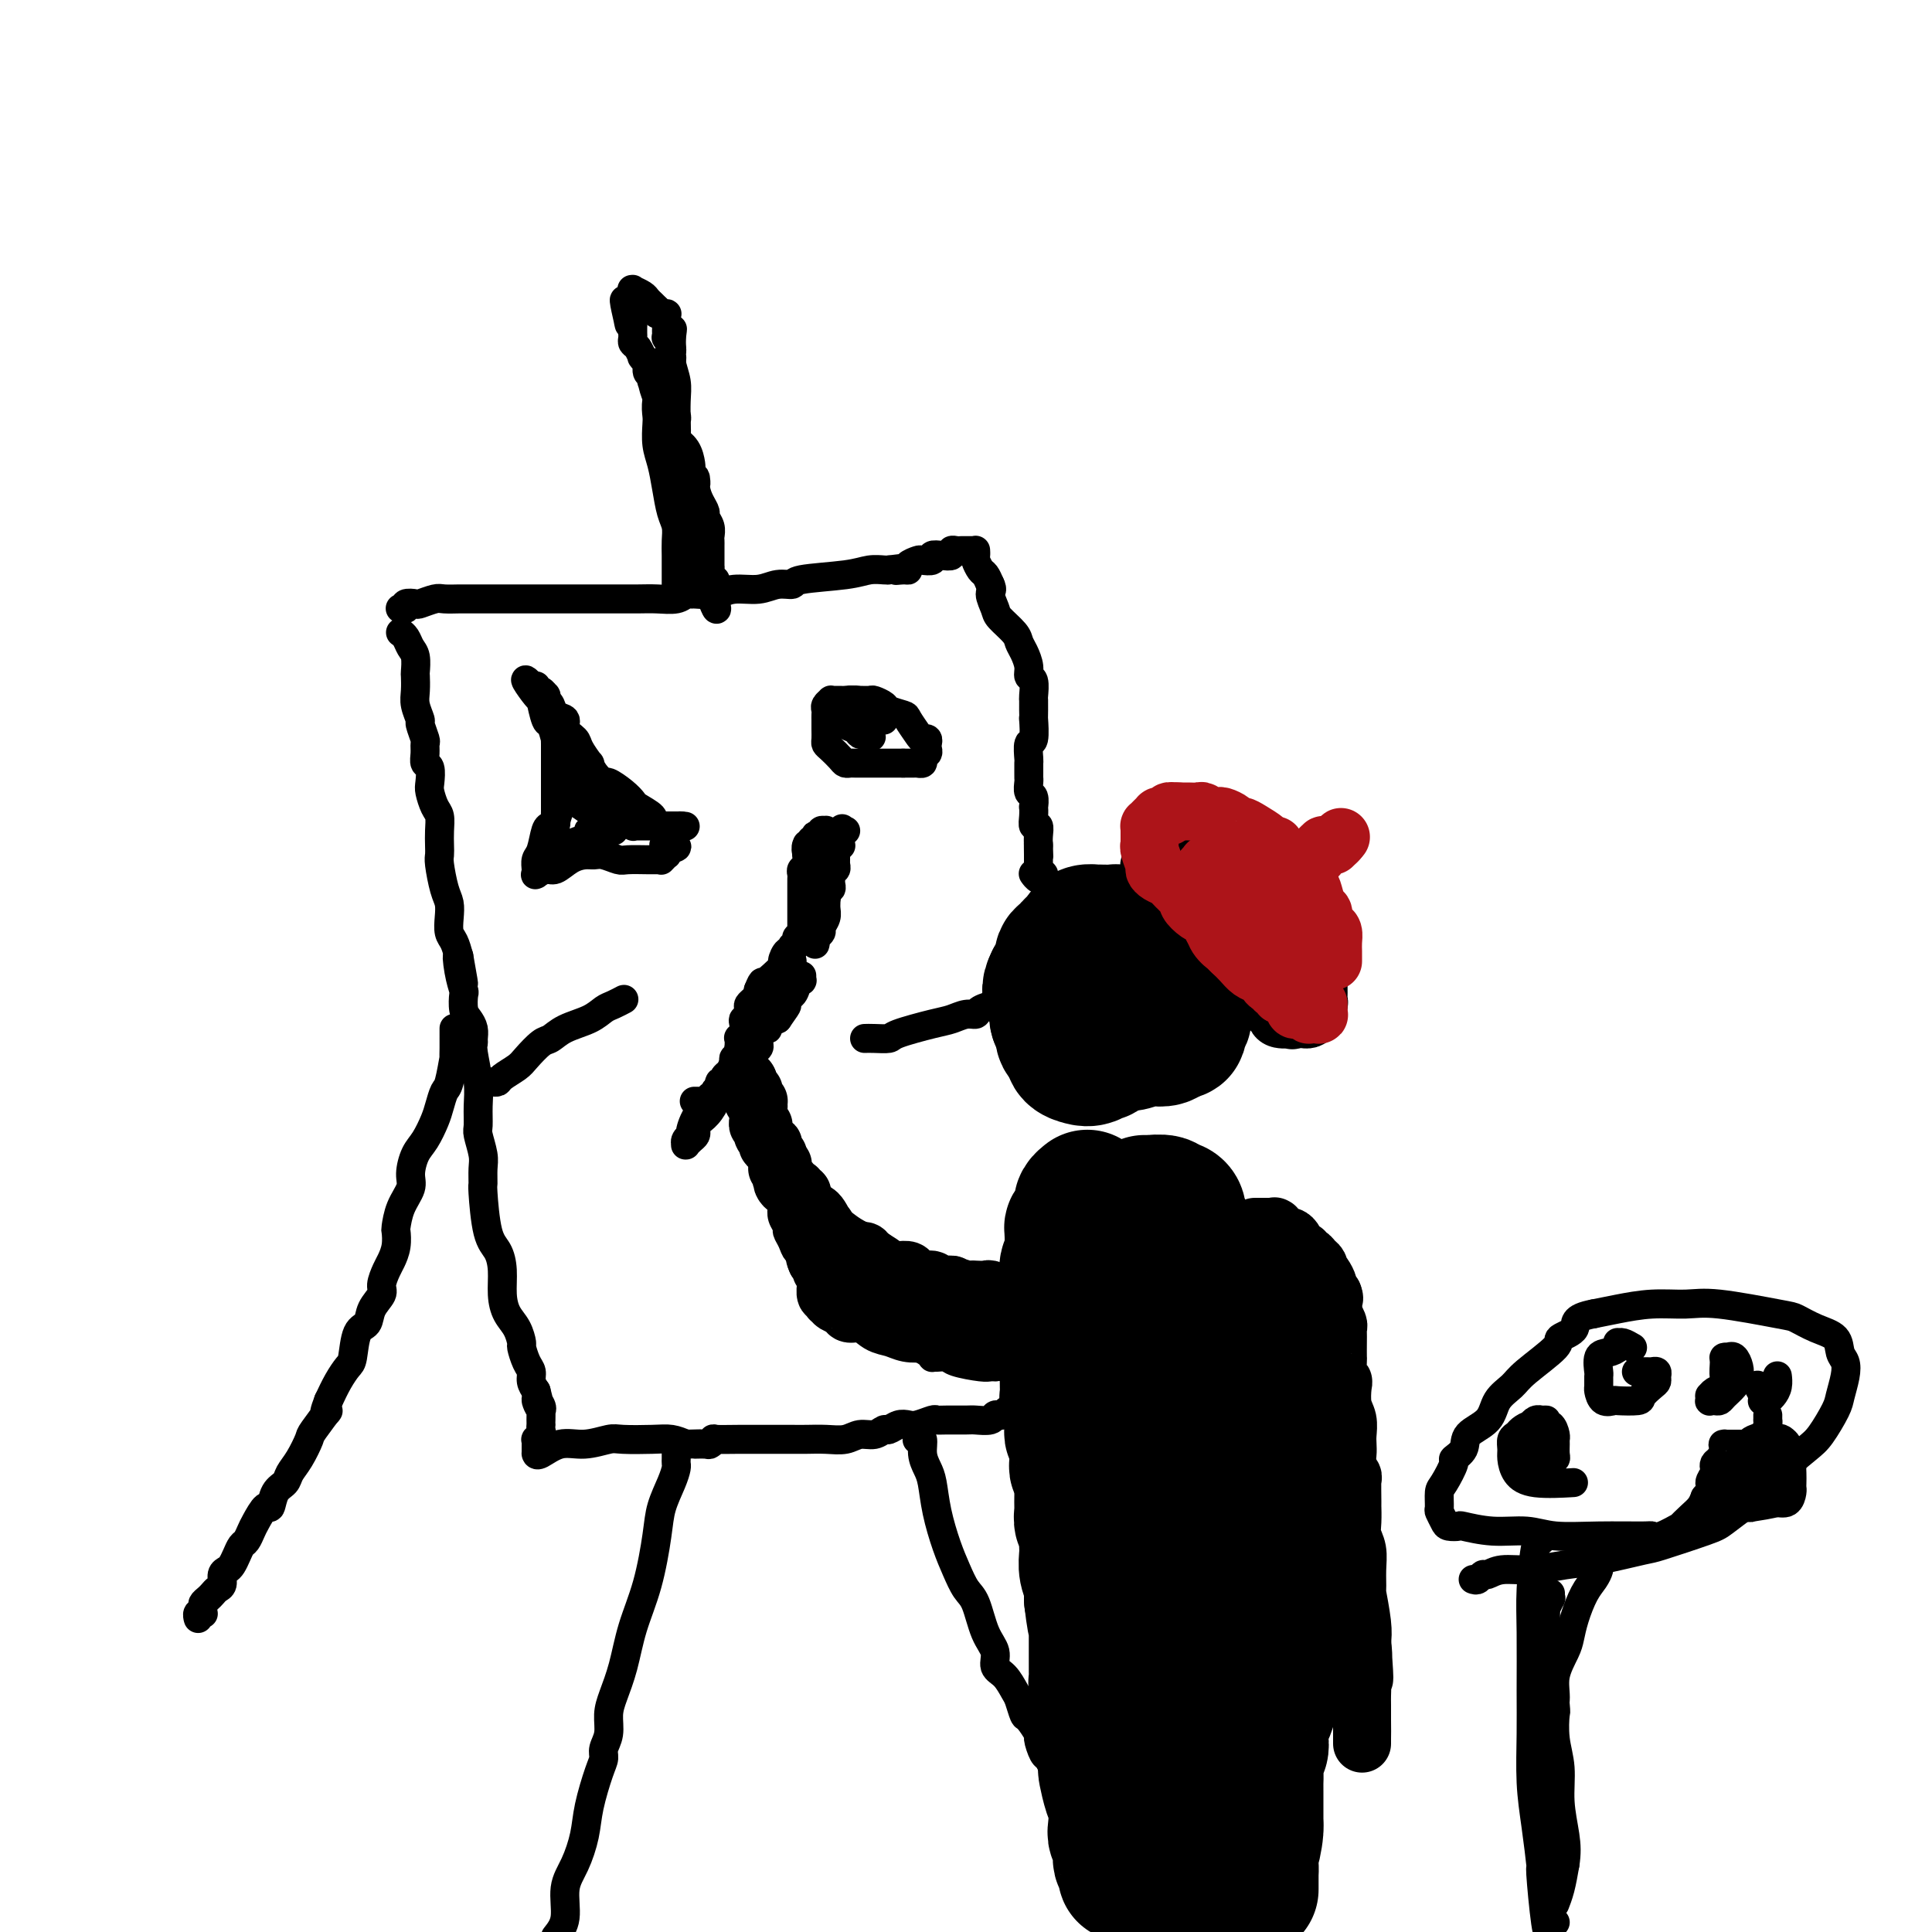 <svg viewBox='0 0 400 400' version='1.1' xmlns='http://www.w3.org/2000/svg' xmlns:xlink='http://www.w3.org/1999/xlink'><g fill='none' stroke='#000000' stroke-width='6' stroke-linecap='round' stroke-linejoin='round'><path d='M239,196c-0.256,0.092 -0.512,0.183 -1,0c-0.488,-0.183 -1.209,-0.641 -2,-1c-0.791,-0.359 -1.653,-0.618 -3,-1c-1.347,-0.382 -3.181,-0.888 -4,-1c-0.819,-0.112 -0.623,0.169 -1,0c-0.377,-0.169 -1.326,-0.789 -2,-1c-0.674,-0.211 -1.074,-0.011 -2,0c-0.926,0.011 -2.377,-0.165 -3,0c-0.623,0.165 -0.419,0.670 -1,1c-0.581,0.330 -1.949,0.484 -3,1c-1.051,0.516 -1.787,1.394 -2,2c-0.213,0.606 0.096,0.941 0,2c-0.096,1.059 -0.598,2.841 -1,4c-0.402,1.159 -0.703,1.693 -1,2c-0.297,0.307 -0.588,0.385 -1,2c-0.412,1.615 -0.943,4.765 -1,7c-0.057,2.235 0.359,3.555 1,5c0.641,1.445 1.505,3.013 2,4c0.495,0.987 0.620,1.391 1,2c0.380,0.609 1.017,1.422 2,2c0.983,0.578 2.314,0.922 3,1c0.686,0.078 0.729,-0.111 1,0c0.271,0.111 0.772,0.523 2,0c1.228,-0.523 3.184,-1.982 5,-3c1.816,-1.018 3.492,-1.597 5,-3c1.508,-1.403 2.849,-3.631 4,-5c1.151,-1.369 2.112,-1.881 3,-3c0.888,-1.119 1.702,-2.846 2,-4c0.298,-1.154 0.080,-1.734 0,-3c-0.080,-1.266 -0.023,-3.219 0,-4c0.023,-0.781 0.011,-0.391 0,0'/><path d='M242,202c-0.182,-1.528 -0.637,-1.849 -1,-2c-0.363,-0.151 -0.633,-0.133 -1,0c-0.367,0.133 -0.829,0.382 -1,1c-0.171,0.618 -0.049,1.605 0,2c0.049,0.395 0.024,0.197 0,0'/></g>
<g fill='none' stroke='#000000' stroke-width='28' stroke-linecap='round' stroke-linejoin='round'><path d='M229,210c-0.083,-0.447 -0.166,-0.894 0,-1c0.166,-0.106 0.581,0.129 1,0c0.419,-0.129 0.842,-0.623 1,-1c0.158,-0.377 0.050,-0.638 0,-1c-0.050,-0.362 -0.042,-0.824 0,-1c0.042,-0.176 0.119,-0.065 0,0c-0.119,0.065 -0.433,0.082 -1,0c-0.567,-0.082 -1.385,-0.265 -2,0c-0.615,0.265 -1.026,0.977 -1,1c0.026,0.023 0.489,-0.642 0,0c-0.489,0.642 -1.929,2.592 -3,4c-1.071,1.408 -1.774,2.273 -2,3c-0.226,0.727 0.024,1.315 0,2c-0.024,0.685 -0.323,1.468 0,2c0.323,0.532 1.267,0.813 2,1c0.733,0.187 1.255,0.278 2,0c0.745,-0.278 1.712,-0.927 2,-1c0.288,-0.073 -0.102,0.429 0,0c0.102,-0.429 0.697,-1.789 1,-3c0.303,-1.211 0.315,-2.272 0,-3c-0.315,-0.728 -0.958,-1.123 -1,-2c-0.042,-0.877 0.515,-2.238 0,-3c-0.515,-0.762 -2.103,-0.927 -3,-1c-0.897,-0.073 -1.103,-0.055 -2,0c-0.897,0.055 -2.485,0.148 -3,0c-0.515,-0.148 0.044,-0.537 0,0c-0.044,0.537 -0.692,2.000 -1,3c-0.308,1.000 -0.275,1.539 0,2c0.275,0.461 0.793,0.846 1,1c0.207,0.154 0.104,0.077 0,0'/><path d='M220,212c0.364,1.200 1.274,1.200 2,1c0.726,-0.200 1.266,-0.599 2,-1c0.734,-0.401 1.661,-0.805 2,-1c0.339,-0.195 0.091,-0.181 0,-1c-0.091,-0.819 -0.024,-2.469 0,-3c0.024,-0.531 0.007,0.059 0,0c-0.007,-0.059 -0.002,-0.765 0,-1c0.002,-0.235 0.000,0.000 0,0c-0.000,-0.000 -0.000,-0.237 0,0c0.000,0.237 0.000,0.948 0,2c-0.000,1.052 -0.000,2.443 0,3c0.000,0.557 0.000,0.278 0,0'/><path d='M225,248c0.111,-0.087 0.222,-0.175 0,0c-0.222,0.175 -0.778,0.611 -1,1c-0.222,0.389 -0.111,0.731 0,1c0.111,0.269 0.222,0.464 0,1c-0.222,0.536 -0.777,1.414 -1,2c-0.223,0.586 -0.112,0.879 0,1c0.112,0.121 0.226,0.070 0,0c-0.226,-0.070 -0.793,-0.160 -1,0c-0.207,0.160 -0.056,0.569 0,1c0.056,0.431 0.015,0.886 0,1c-0.015,0.114 -0.004,-0.111 0,0c0.004,0.111 0.002,0.559 0,1c-0.002,0.441 -0.004,0.877 0,1c0.004,0.123 0.015,-0.065 0,0c-0.015,0.065 -0.057,0.383 0,1c0.057,0.617 0.211,1.531 0,2c-0.211,0.469 -0.789,0.492 -1,1c-0.211,0.508 -0.057,1.502 0,2c0.057,0.498 0.015,0.500 0,1c-0.015,0.500 -0.004,1.499 0,2c0.004,0.501 0.001,0.504 0,1c-0.001,0.496 -0.000,1.484 0,2c0.000,0.516 0.000,0.561 0,1c-0.000,0.439 -0.000,1.272 0,2c0.000,0.728 0.000,1.350 0,2c-0.000,0.650 -0.000,1.329 0,2c0.000,0.671 0.000,1.336 0,2'/><path d='M221,279c-0.619,5.239 -0.166,2.835 0,2c0.166,-0.835 0.045,-0.101 0,1c-0.045,1.101 -0.013,2.570 0,3c0.013,0.430 0.007,-0.180 0,0c-0.007,0.180 -0.016,1.151 0,2c0.016,0.849 0.057,1.575 0,2c-0.057,0.425 -0.211,0.548 0,1c0.211,0.452 0.788,1.234 1,2c0.212,0.766 0.061,1.518 0,2c-0.061,0.482 -0.030,0.695 0,1c0.030,0.305 0.061,0.702 0,1c-0.061,0.298 -0.214,0.499 0,1c0.214,0.501 0.793,1.304 1,2c0.207,0.696 0.041,1.285 0,2c-0.041,0.715 0.041,1.558 0,2c-0.041,0.442 -0.207,0.485 0,1c0.207,0.515 0.788,1.504 1,2c0.212,0.496 0.057,0.499 0,1c-0.057,0.501 -0.016,1.500 0,2c0.016,0.500 0.008,0.500 0,1c-0.008,0.500 -0.016,1.499 0,2c0.016,0.501 0.057,0.505 0,1c-0.057,0.495 -0.211,1.483 0,2c0.211,0.517 0.788,0.564 1,1c0.212,0.436 0.061,1.260 0,2c-0.061,0.740 -0.030,1.394 0,2c0.030,0.606 0.060,1.162 0,2c-0.060,0.838 -0.208,1.956 0,3c0.208,1.044 0.774,2.012 1,3c0.226,0.988 0.113,1.994 0,3'/><path d='M226,331c1.000,8.524 1.000,3.834 1,3c0.000,-0.834 0.000,2.186 0,4c-0.000,1.814 -0.001,2.421 0,3c0.001,0.579 0.004,1.132 0,2c-0.004,0.868 -0.015,2.053 0,3c0.015,0.947 0.057,1.656 0,2c-0.057,0.344 -0.211,0.323 0,1c0.211,0.677 0.788,2.053 1,3c0.212,0.947 0.061,1.464 0,2c-0.061,0.536 -0.030,1.090 0,2c0.030,0.910 0.060,2.178 0,3c-0.060,0.822 -0.209,1.200 0,2c0.209,0.800 0.778,2.022 1,3c0.222,0.978 0.098,1.711 0,2c-0.098,0.289 -0.171,0.132 0,1c0.171,0.868 0.586,2.759 1,4c0.414,1.241 0.828,1.831 1,3c0.172,1.169 0.102,2.915 0,4c-0.102,1.085 -0.238,1.509 0,2c0.238,0.491 0.848,1.051 1,2c0.152,0.949 -0.155,2.288 0,3c0.155,0.712 0.774,0.798 1,1c0.226,0.202 0.061,0.522 0,1c-0.061,0.478 -0.018,1.116 0,1c0.018,-0.116 0.011,-0.987 0,-1c-0.011,-0.013 -0.027,0.831 0,1c0.027,0.169 0.099,-0.336 0,-2c-0.099,-1.664 -0.367,-4.487 0,-8c0.367,-3.513 1.368,-7.715 2,-14c0.632,-6.285 0.895,-14.653 1,-18c0.105,-3.347 0.053,-1.674 0,0'/><path d='M235,203c0.082,-0.415 0.163,-0.829 0,-1c-0.163,-0.171 -0.572,-0.097 -1,0c-0.428,0.097 -0.877,0.218 -1,0c-0.123,-0.218 0.080,-0.777 0,-1c-0.080,-0.223 -0.444,-0.112 -1,0c-0.556,0.112 -1.305,0.226 -2,0c-0.695,-0.226 -1.338,-0.790 -2,-1c-0.662,-0.210 -1.344,-0.066 -2,0c-0.656,0.066 -1.285,0.055 -2,0c-0.715,-0.055 -1.516,-0.155 -2,0c-0.484,0.155 -0.652,0.565 -1,1c-0.348,0.435 -0.878,0.895 -1,1c-0.122,0.105 0.163,-0.146 0,0c-0.163,0.146 -0.776,0.690 -1,1c-0.224,0.310 -0.061,0.388 0,1c0.061,0.612 0.020,1.760 0,2c-0.020,0.240 -0.020,-0.427 0,0c0.020,0.427 0.059,1.947 0,3c-0.059,1.053 -0.215,1.640 0,2c0.215,0.360 0.802,0.492 1,1c0.198,0.508 0.008,1.390 0,2c-0.008,0.610 0.167,0.948 1,1c0.833,0.052 2.323,-0.183 3,0c0.677,0.183 0.540,0.782 1,1c0.460,0.218 1.516,0.055 2,0c0.484,-0.055 0.394,-0.001 1,0c0.606,0.001 1.906,-0.052 3,0c1.094,0.052 1.981,0.207 3,0c1.019,-0.207 2.170,-0.777 3,-1c0.830,-0.223 1.339,-0.098 2,0c0.661,0.098 1.475,0.171 2,0c0.525,-0.171 0.763,-0.585 1,-1'/><path d='M242,214c3.508,-0.330 1.777,-0.656 1,-1c-0.777,-0.344 -0.600,-0.707 0,-1c0.600,-0.293 1.625,-0.515 2,-1c0.375,-0.485 0.102,-1.233 0,-2c-0.102,-0.767 -0.032,-1.554 0,-2c0.032,-0.446 0.024,-0.552 0,-1c-0.024,-0.448 -0.066,-1.237 0,-2c0.066,-0.763 0.240,-1.501 0,-2c-0.240,-0.499 -0.893,-0.760 -1,-1c-0.107,-0.240 0.333,-0.460 0,-1c-0.333,-0.540 -1.440,-1.402 -2,-2c-0.560,-0.598 -0.572,-0.934 -1,-1c-0.428,-0.066 -1.272,0.136 -2,0c-0.728,-0.136 -1.341,-0.611 -2,-1c-0.659,-0.389 -1.365,-0.693 -2,-1c-0.635,-0.307 -1.199,-0.618 -2,-1c-0.801,-0.382 -1.838,-0.834 -2,-1c-0.162,-0.166 0.553,-0.045 0,0c-0.553,0.045 -2.373,0.015 -3,0c-0.627,-0.015 -0.061,-0.015 0,0c0.061,0.015 -0.384,0.045 -1,0c-0.616,-0.045 -1.403,-0.167 -2,0c-0.597,0.167 -1.005,0.621 -1,1c0.005,0.379 0.423,0.682 0,1c-0.423,0.318 -1.685,0.652 -2,1c-0.315,0.348 0.319,0.709 0,1c-0.319,0.291 -1.591,0.511 -2,1c-0.409,0.489 0.044,1.247 0,2c-0.044,0.753 -0.584,1.501 -1,2c-0.416,0.499 -0.708,0.750 -1,1'/><path d='M218,203c-1.147,2.194 -0.515,2.680 0,3c0.515,0.320 0.911,0.475 1,1c0.089,0.525 -0.131,1.422 0,2c0.131,0.578 0.612,0.838 1,1c0.388,0.162 0.682,0.225 1,1c0.318,0.775 0.660,2.260 1,3c0.340,0.740 0.679,0.734 1,1c0.321,0.266 0.625,0.802 1,1c0.375,0.198 0.821,0.056 1,0c0.179,-0.056 0.089,-0.028 0,0'/><path d='M237,249c0.008,0.002 0.015,0.005 0,0c-0.015,-0.005 -0.054,-0.016 0,0c0.054,0.016 0.201,0.059 1,0c0.799,-0.059 2.252,-0.219 3,0c0.748,0.219 0.793,0.818 1,1c0.207,0.182 0.576,-0.053 1,0c0.424,0.053 0.902,0.396 1,1c0.098,0.604 -0.184,1.471 0,2c0.184,0.529 0.833,0.721 1,1c0.167,0.279 -0.149,0.645 0,1c0.149,0.355 0.762,0.700 1,2c0.238,1.300 0.102,3.557 0,5c-0.102,1.443 -0.168,2.073 0,3c0.168,0.927 0.571,2.152 1,3c0.429,0.848 0.884,1.321 1,2c0.116,0.679 -0.109,1.564 0,2c0.109,0.436 0.550,0.421 1,1c0.450,0.579 0.908,1.750 1,2c0.092,0.250 -0.183,-0.420 0,0c0.183,0.420 0.823,1.931 1,3c0.177,1.069 -0.108,1.696 0,2c0.108,0.304 0.610,0.284 1,1c0.390,0.716 0.668,2.167 1,3c0.332,0.833 0.718,1.048 1,2c0.282,0.952 0.461,2.641 1,4c0.539,1.359 1.440,2.388 2,3c0.560,0.612 0.780,0.806 1,1'/><path d='M258,294c1.968,4.357 1.889,4.249 2,5c0.111,0.751 0.412,2.362 1,4c0.588,1.638 1.464,3.305 2,5c0.536,1.695 0.731,3.420 1,5c0.269,1.580 0.612,3.015 1,4c0.388,0.985 0.822,1.518 1,3c0.178,1.482 0.101,3.911 0,5c-0.101,1.089 -0.227,0.839 0,2c0.227,1.161 0.808,3.734 1,5c0.192,1.266 -0.005,1.226 0,2c0.005,0.774 0.213,2.362 0,3c-0.213,0.638 -0.846,0.326 -1,1c-0.154,0.674 0.170,2.334 0,3c-0.170,0.666 -0.834,0.340 -1,1c-0.166,0.660 0.167,2.308 0,3c-0.167,0.692 -0.832,0.430 -1,1c-0.168,0.570 0.162,1.972 0,3c-0.162,1.028 -0.814,1.683 -1,2c-0.186,0.317 0.095,0.298 0,1c-0.095,0.702 -0.565,2.126 -1,3c-0.435,0.874 -0.835,1.196 -1,2c-0.165,0.804 -0.097,2.088 0,3c0.097,0.912 0.222,1.452 0,2c-0.222,0.548 -0.792,1.106 -1,2c-0.208,0.894 -0.056,2.126 0,3c0.056,0.874 0.015,1.392 0,2c-0.015,0.608 -0.004,1.307 0,2c0.004,0.693 0.001,1.379 0,2c-0.001,0.621 -0.000,1.177 0,2c0.000,0.823 0.000,1.911 0,3'/><path d='M260,378c-1.022,7.218 -0.078,2.261 0,1c0.078,-1.261 -0.711,1.172 -1,3c-0.289,1.828 -0.077,3.050 0,4c0.077,0.950 0.021,1.628 0,2c-0.021,0.372 -0.006,0.439 0,1c0.006,0.561 0.001,1.616 0,2c-0.001,0.384 -0.000,0.098 0,0c0.000,-0.098 0.000,-0.008 0,0c-0.000,0.008 0.000,-0.065 0,0c-0.000,0.065 -0.001,0.269 0,0c0.001,-0.269 0.004,-1.012 0,-2c-0.004,-0.988 -0.013,-2.219 0,-4c0.013,-1.781 0.050,-4.110 0,-7c-0.050,-2.890 -0.185,-6.342 -1,-10c-0.815,-3.658 -2.309,-7.522 -3,-10c-0.691,-2.478 -0.578,-3.568 -1,-5c-0.422,-1.432 -1.381,-3.205 -2,-5c-0.619,-1.795 -0.900,-3.613 -1,-5c-0.100,-1.387 -0.018,-2.343 0,-3c0.018,-0.657 -0.028,-1.017 0,-2c0.028,-0.983 0.128,-2.591 0,-4c-0.128,-1.409 -0.486,-2.620 -1,-4c-0.514,-1.380 -1.184,-2.927 -2,-4c-0.816,-1.073 -1.777,-1.670 -2,-2c-0.223,-0.330 0.294,-0.392 0,-2c-0.294,-1.608 -1.398,-4.761 -2,-6c-0.602,-1.239 -0.700,-0.564 -1,-1c-0.300,-0.436 -0.800,-1.982 -1,-3c-0.200,-1.018 -0.100,-1.509 0,-2'/><path d='M242,310c-1.331,-4.121 -0.157,-2.423 0,-2c0.157,0.423 -0.703,-0.428 -1,-1c-0.297,-0.572 -0.030,-0.863 0,-1c0.030,-0.137 -0.175,-0.118 0,-1c0.175,-0.882 0.730,-2.663 1,-4c0.270,-1.337 0.254,-2.229 0,-3c-0.254,-0.771 -0.748,-1.420 -1,-2c-0.252,-0.580 -0.264,-1.092 0,-2c0.264,-0.908 0.803,-2.211 1,-3c0.197,-0.789 0.053,-1.066 0,-2c-0.053,-0.934 -0.014,-2.527 0,-3c0.014,-0.473 0.004,0.175 0,0c-0.004,-0.175 -0.001,-1.174 0,-2c0.001,-0.826 0.000,-1.478 0,-2c-0.000,-0.522 -0.000,-0.914 0,-1c0.000,-0.086 0.000,0.135 0,0c-0.000,-0.135 0.000,-0.624 0,-1c-0.000,-0.376 -0.000,-0.637 0,-1c0.000,-0.363 0.001,-0.828 0,-1c-0.001,-0.172 -0.003,-0.049 0,0c0.003,0.049 0.011,0.026 0,0c-0.011,-0.026 -0.041,-0.054 0,0c0.041,0.054 0.155,0.189 0,1c-0.155,0.811 -0.577,2.297 -1,3c-0.423,0.703 -0.845,0.621 -1,2c-0.155,1.379 -0.042,4.217 0,6c0.042,1.783 0.012,2.509 0,4c-0.012,1.491 -0.006,3.745 0,6'/><path d='M240,300c-0.297,4.405 -0.041,4.918 0,7c0.041,2.082 -0.133,5.732 0,8c0.133,2.268 0.572,3.154 1,5c0.428,1.846 0.846,4.652 1,6c0.154,1.348 0.045,1.238 0,3c-0.045,1.762 -0.026,5.397 0,7c0.026,1.603 0.059,1.174 0,2c-0.059,0.826 -0.211,2.907 0,4c0.211,1.093 0.785,1.196 1,2c0.215,0.804 0.072,2.307 0,3c-0.072,0.693 -0.073,0.575 0,1c0.073,0.425 0.219,1.395 0,2c-0.219,0.605 -0.805,0.847 -1,1c-0.195,0.153 0.000,0.216 0,1c-0.000,0.784 -0.196,2.289 0,3c0.196,0.711 0.785,0.629 1,1c0.215,0.371 0.058,1.197 0,2c-0.058,0.803 -0.015,1.584 0,2c0.015,0.416 0.003,0.468 0,1c-0.003,0.532 0.003,1.546 0,2c-0.003,0.454 -0.016,0.348 0,1c0.016,0.652 0.059,2.061 0,3c-0.059,0.939 -0.222,1.408 0,2c0.222,0.592 0.830,1.306 1,2c0.170,0.694 -0.096,1.367 0,2c0.096,0.633 0.554,1.227 1,2c0.446,0.773 0.879,1.727 1,3c0.121,1.273 -0.071,2.867 0,4c0.071,1.133 0.404,1.805 1,3c0.596,1.195 1.456,2.913 2,4c0.544,1.087 0.772,1.544 1,2'/><path d='M250,391c1.022,4.376 0.078,3.317 0,3c-0.078,-0.317 0.711,0.108 1,1c0.289,0.892 0.078,2.251 0,3c-0.078,0.749 -0.025,0.887 0,1c0.025,0.113 0.020,0.202 0,0c-0.020,-0.202 -0.057,-0.693 0,-1c0.057,-0.307 0.208,-0.429 0,-1c-0.208,-0.571 -0.774,-1.592 -1,-2c-0.226,-0.408 -0.113,-0.204 0,0'/></g>
<g fill='none' stroke='#000000' stroke-width='6' stroke-linecap='round' stroke-linejoin='round'><path d='M206,283c0.090,0.006 0.180,0.012 0,0c-0.180,-0.012 -0.629,-0.042 -1,0c-0.371,0.042 -0.664,0.155 -2,0c-1.336,-0.155 -3.717,-0.577 -5,-1c-1.283,-0.423 -1.470,-0.848 -2,-1c-0.530,-0.152 -1.403,-0.031 -2,0c-0.597,0.031 -0.919,-0.029 -1,0c-0.081,0.029 0.079,0.148 0,0c-0.079,-0.148 -0.396,-0.564 -1,-1c-0.604,-0.436 -1.493,-0.891 -2,-1c-0.507,-0.109 -0.632,0.129 -1,0c-0.368,-0.129 -0.980,-0.626 -1,-1c-0.020,-0.374 0.551,-0.625 0,-1c-0.551,-0.375 -2.225,-0.875 -3,-1c-0.775,-0.125 -0.651,0.125 -1,0c-0.349,-0.125 -1.171,-0.625 -2,-1c-0.829,-0.375 -1.665,-0.625 -2,-1c-0.335,-0.375 -0.170,-0.874 0,-1c0.170,-0.126 0.343,0.121 0,0c-0.343,-0.121 -1.204,-0.610 -2,-1c-0.796,-0.390 -1.526,-0.682 -2,-1c-0.474,-0.318 -0.690,-0.663 -1,-1c-0.310,-0.337 -0.712,-0.668 -1,-1c-0.288,-0.332 -0.462,-0.666 -1,-1c-0.538,-0.334 -1.439,-0.667 -2,-1c-0.561,-0.333 -0.780,-0.667 -1,-1'/><path d='M170,266c-3.603,-2.440 -0.611,-1.040 0,-1c0.611,0.040 -1.160,-1.280 -2,-2c-0.840,-0.720 -0.750,-0.840 -1,-1c-0.250,-0.160 -0.842,-0.362 -1,-1c-0.158,-0.638 0.116,-1.714 0,-2c-0.116,-0.286 -0.623,0.219 -1,0c-0.377,-0.219 -0.623,-1.162 -1,-2c-0.377,-0.838 -0.885,-1.571 -1,-2c-0.115,-0.429 0.162,-0.553 0,-1c-0.162,-0.447 -0.762,-1.218 -1,-2c-0.238,-0.782 -0.115,-1.574 0,-2c0.115,-0.426 0.223,-0.485 0,-1c-0.223,-0.515 -0.778,-1.486 -1,-2c-0.222,-0.514 -0.112,-0.571 0,-1c0.112,-0.429 0.226,-1.229 0,-2c-0.226,-0.771 -0.793,-1.514 -1,-2c-0.207,-0.486 -0.056,-0.715 0,-1c0.056,-0.285 0.015,-0.626 0,-1c-0.015,-0.374 -0.004,-0.781 0,-1c0.004,-0.219 0.001,-0.251 0,0c-0.001,0.251 -0.000,0.786 0,1c0.000,0.214 0.000,0.107 0,0'/></g>
<g fill='none' stroke='#000000' stroke-width='12' stroke-linecap='round' stroke-linejoin='round'><path d='M210,280c-0.705,0.121 -1.410,0.242 -2,0c-0.590,-0.242 -1.066,-0.849 -2,-1c-0.934,-0.151 -2.326,0.152 -3,0c-0.674,-0.152 -0.629,-0.759 -1,-1c-0.371,-0.241 -1.156,-0.117 -2,0c-0.844,0.117 -1.747,0.228 -2,0c-0.253,-0.228 0.143,-0.793 0,-1c-0.143,-0.207 -0.826,-0.056 -1,0c-0.174,0.056 0.160,0.016 0,0c-0.160,-0.016 -0.816,-0.008 -1,0c-0.184,0.008 0.103,0.016 0,0c-0.103,-0.016 -0.597,-0.056 -1,0c-0.403,0.056 -0.716,0.208 -1,0c-0.284,-0.208 -0.540,-0.775 -1,-1c-0.460,-0.225 -1.123,-0.106 -2,0c-0.877,0.106 -1.969,0.201 -3,0c-1.031,-0.201 -2.001,-0.698 -3,-1c-0.999,-0.302 -2.025,-0.409 -3,-1c-0.975,-0.591 -1.897,-1.665 -3,-2c-1.103,-0.335 -2.387,0.069 -3,0c-0.613,-0.069 -0.556,-0.611 -1,-1c-0.444,-0.389 -1.391,-0.624 -2,-1c-0.609,-0.376 -0.881,-0.892 -1,-1c-0.119,-0.108 -0.085,0.192 0,0c0.085,-0.192 0.220,-0.878 0,-1c-0.220,-0.122 -0.795,0.318 -1,0c-0.205,-0.318 -0.040,-1.395 0,-2c0.040,-0.605 -0.044,-0.740 0,-1c0.044,-0.260 0.218,-0.647 0,-1c-0.218,-0.353 -0.828,-0.672 -1,-1c-0.172,-0.328 0.094,-0.665 0,-1c-0.094,-0.335 -0.547,-0.667 -1,-1'/><path d='M169,261c-0.961,-1.987 0.136,-1.453 0,-2c-0.136,-0.547 -1.504,-2.174 -2,-3c-0.496,-0.826 -0.119,-0.851 0,-1c0.119,-0.149 -0.021,-0.421 0,-1c0.021,-0.579 0.202,-1.466 0,-2c-0.202,-0.534 -0.786,-0.716 -1,-1c-0.214,-0.284 -0.056,-0.668 0,-1c0.056,-0.332 0.012,-0.610 0,-1c-0.012,-0.390 0.008,-0.893 0,-1c-0.008,-0.107 -0.043,0.182 0,0c0.043,-0.182 0.165,-0.837 0,-1c-0.165,-0.163 -0.619,0.164 -1,0c-0.381,-0.164 -0.691,-0.818 -1,-1c-0.309,-0.182 -0.618,0.110 -1,0c-0.382,-0.110 -0.838,-0.622 -1,-1c-0.162,-0.378 -0.029,-0.623 0,-1c0.029,-0.377 -0.044,-0.885 0,-1c0.044,-0.115 0.207,0.165 0,0c-0.207,-0.165 -0.784,-0.774 -1,-1c-0.216,-0.226 -0.071,-0.070 0,0c0.071,0.070 0.069,0.055 0,0c-0.069,-0.055 -0.204,-0.149 0,0c0.204,0.149 0.748,0.543 1,1c0.252,0.457 0.212,0.978 0,1c-0.212,0.022 -0.595,-0.456 0,0c0.595,0.456 2.170,1.844 3,3c0.830,1.156 0.915,2.078 1,3'/><path d='M166,250c1.201,0.999 2.203,0.495 3,1c0.797,0.505 1.388,2.018 2,3c0.612,0.982 1.246,1.434 2,2c0.754,0.566 1.627,1.247 3,2c1.373,0.753 3.247,1.577 4,2c0.753,0.423 0.387,0.446 1,1c0.613,0.554 2.207,1.640 3,2c0.793,0.360 0.786,-0.005 1,0c0.214,0.005 0.650,0.379 1,1c0.350,0.621 0.613,1.489 1,2c0.387,0.511 0.899,0.665 1,1c0.101,0.335 -0.209,0.849 0,1c0.209,0.151 0.938,-0.063 1,0c0.062,0.063 -0.542,0.402 0,1c0.542,0.598 2.229,1.456 3,2c0.771,0.544 0.627,0.772 1,1c0.373,0.228 1.263,0.454 2,1c0.737,0.546 1.321,1.413 2,2c0.679,0.587 1.454,0.894 2,1c0.546,0.106 0.865,0.011 1,0c0.135,-0.011 0.088,0.064 0,0c-0.088,-0.064 -0.216,-0.266 0,0c0.216,0.266 0.776,0.999 1,1c0.224,0.001 0.113,-0.732 0,-1c-0.113,-0.268 -0.226,-0.072 0,0c0.226,0.072 0.793,0.019 1,0c0.207,-0.019 0.056,-0.005 0,0c-0.056,0.005 -0.015,0.001 0,0c0.015,-0.001 0.004,-0.000 0,0c-0.004,0.000 -0.002,0.000 0,0'/><path d='M202,276c5.795,4.022 2.284,1.078 1,0c-1.284,-1.078 -0.340,-0.289 0,0c0.340,0.289 0.077,0.078 0,0c-0.077,-0.078 0.033,-0.024 0,0c-0.033,0.024 -0.208,0.019 0,0c0.208,-0.019 0.798,-0.051 1,0c0.202,0.051 0.014,0.183 0,0c-0.014,-0.183 0.144,-0.683 0,-1c-0.144,-0.317 -0.591,-0.452 -1,-1c-0.409,-0.548 -0.782,-1.509 -1,-2c-0.218,-0.491 -0.283,-0.513 -1,-1c-0.717,-0.487 -2.087,-1.441 -3,-2c-0.913,-0.559 -1.369,-0.724 -2,-1c-0.631,-0.276 -1.437,-0.662 -2,-1c-0.563,-0.338 -0.883,-0.626 -1,-1c-0.117,-0.374 -0.030,-0.832 0,-1c0.030,-0.168 0.005,-0.045 0,0c-0.005,0.045 0.012,0.012 0,0c-0.012,-0.012 -0.053,-0.004 0,0c0.053,0.004 0.198,0.005 0,0c-0.198,-0.005 -0.740,-0.015 -1,0c-0.260,0.015 -0.238,0.057 0,0c0.238,-0.057 0.693,-0.211 1,0c0.307,0.211 0.467,0.788 1,1c0.533,0.212 1.438,0.061 2,0c0.562,-0.061 0.781,-0.030 1,0'/><path d='M197,266c0.605,0.094 -0.381,-0.171 0,0c0.381,0.171 2.130,0.777 3,1c0.870,0.223 0.863,0.064 1,0c0.137,-0.064 0.420,-0.031 1,0c0.580,0.031 1.459,0.061 2,0c0.541,-0.061 0.744,-0.212 1,0c0.256,0.212 0.566,0.789 1,1c0.434,0.211 0.991,0.057 1,0c0.009,-0.057 -0.531,-0.015 0,0c0.531,0.015 2.133,0.004 3,0c0.867,-0.004 0.999,-0.001 1,0c0.001,0.001 -0.128,0.001 0,0c0.128,-0.001 0.515,-0.001 1,0c0.485,0.001 1.070,0.003 1,0c-0.070,-0.003 -0.795,-0.011 -1,0c-0.205,0.011 0.109,0.042 0,0c-0.109,-0.042 -0.642,-0.156 -1,0c-0.358,0.156 -0.543,0.581 -1,1c-0.457,0.419 -1.187,0.830 -2,1c-0.813,0.170 -1.710,0.099 -2,0c-0.290,-0.099 0.025,-0.226 0,0c-0.025,0.226 -0.391,0.804 -1,1c-0.609,0.196 -1.462,0.011 -2,0c-0.538,-0.011 -0.763,0.152 -1,0c-0.237,-0.152 -0.487,-0.618 -1,-1c-0.513,-0.382 -1.289,-0.681 -2,-1c-0.711,-0.319 -1.355,-0.660 -2,-1'/><path d='M197,268c-1.128,-0.421 -0.949,0.028 -1,0c-0.051,-0.028 -0.332,-0.532 -1,-1c-0.668,-0.468 -1.722,-0.900 -2,-1c-0.278,-0.100 0.221,0.131 0,0c-0.221,-0.131 -1.163,-0.623 -2,-1c-0.837,-0.377 -1.570,-0.639 -2,-1c-0.430,-0.361 -0.557,-0.821 -1,-1c-0.443,-0.179 -1.203,-0.076 -2,0c-0.797,0.076 -1.630,0.125 -2,0c-0.370,-0.125 -0.275,-0.425 -1,-1c-0.725,-0.575 -2.270,-1.426 -3,-2c-0.730,-0.574 -0.644,-0.871 -1,-1c-0.356,-0.129 -1.152,-0.091 -2,0c-0.848,0.091 -1.746,0.236 -2,0c-0.254,-0.236 0.138,-0.852 0,-1c-0.138,-0.148 -0.807,0.172 -1,0c-0.193,-0.172 0.088,-0.835 0,-1c-0.088,-0.165 -0.545,0.167 -1,0c-0.455,-0.167 -0.907,-0.833 -1,-1c-0.093,-0.167 0.172,0.166 0,0c-0.172,-0.166 -0.782,-0.829 -1,-1c-0.218,-0.171 -0.044,0.150 0,0c0.044,-0.150 -0.041,-0.773 0,-1c0.041,-0.227 0.208,-0.060 0,0c-0.208,0.060 -0.792,0.012 -1,0c-0.208,-0.012 -0.042,0.011 0,0c0.042,-0.011 -0.040,-0.054 0,0c0.040,0.054 0.203,0.207 0,0c-0.203,-0.207 -0.772,-0.773 -1,-1c-0.228,-0.227 -0.114,-0.113 0,0'/><path d='M169,253c-4.493,-2.710 -1.726,-1.984 -1,-2c0.726,-0.016 -0.590,-0.774 -1,-1c-0.410,-0.226 0.086,0.079 0,0c-0.086,-0.079 -0.755,-0.543 -1,-1c-0.245,-0.457 -0.066,-0.907 0,-1c0.066,-0.093 0.019,0.171 0,0c-0.019,-0.171 -0.009,-0.778 0,-1c0.009,-0.222 0.016,-0.058 0,0c-0.016,0.058 -0.057,0.012 0,0c0.057,-0.012 0.211,0.011 0,0c-0.211,-0.011 -0.788,-0.056 -1,0c-0.212,0.056 -0.061,0.212 0,0c0.061,-0.212 0.031,-0.793 0,-1c-0.031,-0.207 -0.064,-0.039 0,0c0.064,0.039 0.224,-0.050 0,0c-0.224,0.050 -0.830,0.238 -1,0c-0.170,-0.238 0.098,-0.904 0,-1c-0.098,-0.096 -0.562,0.377 -1,0c-0.438,-0.377 -0.849,-1.604 -1,-2c-0.151,-0.396 -0.040,0.037 0,0c0.040,-0.037 0.011,-0.546 0,-1c-0.011,-0.454 -0.002,-0.853 0,-1c0.002,-0.147 -0.003,-0.043 0,0c0.003,0.043 0.015,0.025 0,0c-0.015,-0.025 -0.055,-0.058 0,0c0.055,0.058 0.207,0.208 0,0c-0.207,-0.208 -0.773,-0.774 -1,-1c-0.227,-0.226 -0.113,-0.113 0,0'/><path d='M161,240c-1.233,-2.234 -0.317,-1.320 0,-1c0.317,0.320 0.033,0.047 0,0c-0.033,-0.047 0.183,0.131 0,0c-0.183,-0.131 -0.767,-0.570 -1,-1c-0.233,-0.430 -0.115,-0.851 0,-1c0.115,-0.149 0.227,-0.026 0,0c-0.227,0.026 -0.793,-0.046 -1,0c-0.207,0.046 -0.054,0.209 0,0c0.054,-0.209 0.011,-0.792 0,-1c-0.011,-0.208 0.011,-0.042 0,0c-0.011,0.042 -0.056,-0.042 0,0c0.056,0.042 0.211,0.208 0,0c-0.211,-0.208 -0.789,-0.792 -1,-1c-0.211,-0.208 -0.057,-0.041 0,0c0.057,0.041 0.015,-0.045 0,0c-0.015,0.045 -0.004,0.222 0,0c0.004,-0.222 0.002,-0.844 0,-1c-0.002,-0.156 -0.004,0.155 0,0c0.004,-0.155 0.015,-0.777 0,-1c-0.015,-0.223 -0.057,-0.046 0,0c0.057,0.046 0.211,-0.039 0,0c-0.211,0.039 -0.789,0.203 -1,0c-0.211,-0.203 -0.057,-0.773 0,-1c0.057,-0.227 0.015,-0.113 0,0c-0.015,0.113 -0.004,0.223 0,0c0.004,-0.223 0.001,-0.781 0,-1c-0.001,-0.219 -0.000,-0.100 0,0c0.000,0.100 0.000,0.181 0,0c-0.000,-0.181 -0.000,-0.623 0,-1c0.000,-0.377 0.000,-0.688 0,-1'/><path d='M157,229c-0.618,-1.641 -0.165,-0.244 0,0c0.165,0.244 0.040,-0.667 0,-1c-0.040,-0.333 0.003,-0.089 0,0c-0.003,0.089 -0.053,0.024 0,0c0.053,-0.024 0.210,-0.006 0,0c-0.210,0.006 -0.788,0.001 -1,0c-0.212,-0.001 -0.057,0.001 0,0c0.057,-0.001 0.015,-0.004 0,0c-0.015,0.004 -0.004,0.015 0,0c0.004,-0.015 0.001,-0.056 0,0c-0.001,0.056 -0.001,0.207 0,0c0.001,-0.207 0.001,-0.774 0,-1c-0.001,-0.226 -0.004,-0.112 0,0c0.004,0.112 0.015,0.222 0,0c-0.015,-0.222 -0.057,-0.778 0,-1c0.057,-0.222 0.211,-0.112 0,0c-0.211,0.112 -0.789,0.226 -1,0c-0.211,-0.226 -0.057,-0.793 0,-1c0.057,-0.207 0.015,-0.056 0,0c-0.015,0.056 -0.004,0.016 0,0c0.004,-0.016 0.001,-0.008 0,0c-0.001,0.008 -0.000,0.016 0,0c0.000,-0.016 0.000,-0.057 0,0c-0.000,0.057 -0.000,0.211 0,0c0.000,-0.211 0.000,-0.789 0,-1c-0.000,-0.211 -0.000,-0.057 0,0c0.000,0.057 0.000,0.015 0,0c-0.000,-0.015 -0.000,-0.004 0,0c0.000,0.004 0.000,0.001 0,0c-0.000,-0.001 -0.000,-0.000 0,0c0.000,0.000 0.000,0.000 0,0'/><path d='M155,224c-0.333,-0.833 -0.167,-0.417 0,0'/><path d='M260,254c0.004,-0.000 0.008,-0.000 0,0c-0.008,0.000 -0.027,0.000 0,0c0.027,-0.000 0.102,-0.000 0,0c-0.102,0.000 -0.381,0.000 0,0c0.381,-0.000 1.422,-0.001 2,0c0.578,0.001 0.695,0.004 1,0c0.305,-0.004 0.799,-0.016 1,0c0.201,0.016 0.109,0.061 0,0c-0.109,-0.061 -0.237,-0.227 0,0c0.237,0.227 0.838,0.848 1,1c0.162,0.152 -0.114,-0.165 0,0c0.114,0.165 0.620,0.814 1,1c0.380,0.186 0.636,-0.090 1,0c0.364,0.090 0.837,0.545 1,1c0.163,0.455 0.015,0.911 0,1c-0.015,0.089 0.104,-0.187 0,0c-0.104,0.187 -0.432,0.838 0,1c0.432,0.162 1.622,-0.164 2,0c0.378,0.164 -0.056,0.818 0,1c0.056,0.182 0.603,-0.110 1,0c0.397,0.110 0.645,0.620 1,1c0.355,0.380 0.817,0.630 1,1c0.183,0.370 0.087,0.858 0,1c-0.087,0.142 -0.164,-0.064 0,0c0.164,0.064 0.570,0.399 1,1c0.430,0.601 0.885,1.470 1,2c0.115,0.530 -0.110,0.723 0,1c0.110,0.277 0.555,0.639 1,1'/><path d='M276,268c0.465,1.108 0.128,0.878 0,1c-0.128,0.122 -0.048,0.596 0,1c0.048,0.404 0.066,0.738 0,1c-0.066,0.262 -0.214,0.453 0,1c0.214,0.547 0.789,1.450 1,2c0.211,0.550 0.057,0.747 0,1c-0.057,0.253 -0.016,0.561 0,1c0.016,0.439 0.008,1.007 0,2c-0.008,0.993 -0.016,2.410 0,3c0.016,0.590 0.056,0.353 0,1c-0.056,0.647 -0.207,2.178 0,3c0.207,0.822 0.774,0.934 1,1c0.226,0.066 0.113,0.086 0,1c-0.113,0.914 -0.226,2.720 0,4c0.226,1.280 0.792,2.032 1,3c0.208,0.968 0.060,2.153 0,3c-0.060,0.847 -0.030,1.357 0,2c0.030,0.643 0.061,1.420 0,2c-0.061,0.580 -0.212,0.962 0,2c0.212,1.038 0.789,2.732 1,3c0.211,0.268 0.055,-0.890 0,0c-0.055,0.890 -0.011,3.826 0,5c0.011,1.174 -0.011,0.584 0,1c0.011,0.416 0.056,1.836 0,3c-0.056,1.164 -0.212,2.072 0,3c0.212,0.928 0.793,1.876 1,3c0.207,1.124 0.042,2.426 0,4c-0.042,1.574 0.040,3.422 0,4c-0.040,0.578 -0.203,-0.114 0,1c0.203,1.114 0.772,4.032 1,6c0.228,1.968 0.114,2.984 0,4'/><path d='M282,340c0.928,12.131 0.249,6.459 0,5c-0.249,-1.459 -0.067,1.295 0,3c0.067,1.705 0.018,2.362 0,3c-0.018,0.638 -0.005,1.257 0,2c0.005,0.743 0.001,1.610 0,2c-0.001,0.390 -0.000,0.304 0,1c0.000,0.696 0.000,2.173 0,3c-0.000,0.827 -0.000,1.005 0,1c0.000,-0.005 0.000,-0.193 0,0c-0.000,0.193 -0.001,0.768 0,1c0.001,0.232 0.003,0.121 0,0c-0.003,-0.121 -0.010,-0.252 0,-1c0.010,-0.748 0.037,-2.112 0,-4c-0.037,-1.888 -0.137,-4.299 0,-7c0.137,-2.701 0.510,-5.693 0,-9c-0.510,-3.307 -1.904,-6.931 -3,-10c-1.096,-3.069 -1.894,-5.584 -3,-8c-1.106,-2.416 -2.520,-4.734 -4,-8c-1.480,-3.266 -3.026,-7.480 -4,-10c-0.974,-2.520 -1.375,-3.347 -2,-6c-0.625,-2.653 -1.474,-7.133 -2,-10c-0.526,-2.867 -0.729,-4.120 -1,-6c-0.271,-1.880 -0.608,-4.388 -1,-6c-0.392,-1.612 -0.837,-2.327 -1,-3c-0.163,-0.673 -0.044,-1.305 0,-2c0.044,-0.695 0.012,-1.454 0,-2c-0.012,-0.546 -0.003,-0.878 0,-1c0.003,-0.122 0.001,-0.035 0,0c-0.001,0.035 -0.000,0.017 0,0'/><path d='M261,268c-0.778,-4.577 -0.224,-1.019 0,0c0.224,1.019 0.117,-0.502 0,-1c-0.117,-0.498 -0.242,0.025 0,0c0.242,-0.025 0.853,-0.599 1,-1c0.147,-0.401 -0.171,-0.629 0,-1c0.171,-0.371 0.830,-0.884 1,-1c0.170,-0.116 -0.150,0.165 0,0c0.150,-0.165 0.772,-0.777 1,-1c0.228,-0.223 0.064,-0.058 0,0c-0.064,0.058 -0.028,0.007 0,0c0.028,-0.007 0.049,0.029 0,0c-0.049,-0.029 -0.168,-0.121 0,0c0.168,0.121 0.623,0.457 1,1c0.377,0.543 0.675,1.294 1,2c0.325,0.706 0.675,1.366 1,2c0.325,0.634 0.623,1.242 1,2c0.377,0.758 0.833,1.668 1,2c0.167,0.332 0.045,0.088 0,0c-0.045,-0.088 -0.012,-0.021 0,0c0.012,0.021 0.003,-0.005 0,0c-0.003,0.005 -0.001,0.040 0,0c0.001,-0.040 0.000,-0.154 0,0c-0.000,0.154 -0.000,0.577 0,1'/><path d='M269,273c0.714,1.796 -0.001,1.287 0,2c0.001,0.713 0.718,2.650 1,4c0.282,1.350 0.128,2.113 0,3c-0.128,0.887 -0.230,1.898 0,3c0.230,1.102 0.794,2.295 1,3c0.206,0.705 0.055,0.921 0,1c-0.055,0.079 -0.015,0.022 0,0c0.015,-0.022 0.004,-0.010 0,0c-0.004,0.010 -0.001,0.017 0,0c0.001,-0.017 0.000,-0.057 0,0c-0.000,0.057 -0.000,0.211 0,0c0.000,-0.211 0.000,-0.789 0,-1c-0.000,-0.211 -0.000,-0.057 0,0c0.000,0.057 0.000,0.015 0,0c-0.000,-0.015 -0.000,-0.004 0,0c0.000,0.004 0.000,0.001 0,0c-0.000,-0.001 -0.000,-0.001 0,0'/><path d='M238,181c0.000,0.114 0.000,0.227 0,0c-0.000,-0.227 -0.001,-0.796 0,-1c0.001,-0.204 0.004,-0.045 0,0c-0.004,0.045 -0.015,-0.026 0,0c0.015,0.026 0.056,0.148 0,0c-0.056,-0.148 -0.209,-0.565 0,-1c0.209,-0.435 0.782,-0.886 1,-1c0.218,-0.114 0.082,0.109 0,0c-0.082,-0.109 -0.111,-0.551 0,-1c0.111,-0.449 0.362,-0.905 1,-1c0.638,-0.095 1.662,0.171 2,0c0.338,-0.171 -0.012,-0.778 0,-1c0.012,-0.222 0.385,-0.060 1,0c0.615,0.060 1.473,0.016 2,0c0.527,-0.016 0.724,-0.005 1,0c0.276,0.005 0.630,0.005 1,0c0.370,-0.005 0.754,-0.016 1,0c0.246,0.016 0.354,0.060 1,0c0.646,-0.060 1.830,-0.224 2,0c0.170,0.224 -0.673,0.835 0,1c0.673,0.165 2.863,-0.114 4,0c1.137,0.114 1.222,0.623 2,1c0.778,0.377 2.251,0.622 3,1c0.749,0.378 0.775,0.889 1,1c0.225,0.111 0.648,-0.176 1,0c0.352,0.176 0.633,0.817 1,1c0.367,0.183 0.819,-0.090 1,0c0.181,0.090 0.090,0.545 0,1'/><path d='M264,181c3.102,1.111 1.357,0.889 1,1c-0.357,0.111 0.674,0.553 1,1c0.326,0.447 -0.053,0.897 0,1c0.053,0.103 0.539,-0.141 1,0c0.461,0.141 0.897,0.667 1,1c0.103,0.333 -0.127,0.474 0,1c0.127,0.526 0.612,1.436 1,2c0.388,0.564 0.678,0.780 1,1c0.322,0.220 0.675,0.444 1,1c0.325,0.556 0.623,1.443 1,2c0.377,0.557 0.833,0.783 1,1c0.167,0.217 0.045,0.424 0,1c-0.045,0.576 -0.012,1.520 0,2c0.012,0.480 0.003,0.495 0,1c-0.003,0.505 -0.001,1.501 0,2c0.001,0.499 0.000,0.501 0,1c-0.000,0.499 -0.000,1.496 0,2c0.000,0.504 0.001,0.516 0,1c-0.001,0.484 -0.004,1.439 0,2c0.004,0.561 0.016,0.727 0,1c-0.016,0.273 -0.060,0.651 0,1c0.060,0.349 0.222,0.668 0,1c-0.222,0.332 -0.829,0.677 -1,1c-0.171,0.323 0.094,0.622 0,1c-0.094,0.378 -0.547,0.833 -1,1c-0.453,0.167 -0.905,0.045 -1,0c-0.095,-0.045 0.168,-0.012 0,0c-0.168,0.012 -0.767,0.003 -1,0c-0.233,-0.003 -0.101,-0.001 0,0c0.101,0.001 0.172,0.000 0,0c-0.172,-0.000 -0.586,-0.000 -1,0'/><path d='M268,211c-0.819,0.467 -0.366,0.136 0,0c0.366,-0.136 0.646,-0.077 0,0c-0.646,0.077 -2.220,0.170 -3,0c-0.780,-0.170 -0.768,-0.605 -1,-1c-0.232,-0.395 -0.707,-0.750 -1,-1c-0.293,-0.250 -0.403,-0.394 -1,-1c-0.597,-0.606 -1.682,-1.673 -2,-2c-0.318,-0.327 0.131,0.088 0,0c-0.131,-0.088 -0.843,-0.677 -1,-1c-0.157,-0.323 0.242,-0.380 0,-1c-0.242,-0.620 -1.124,-1.803 -2,-3c-0.876,-1.197 -1.745,-2.408 -2,-3c-0.255,-0.592 0.104,-0.565 0,-1c-0.104,-0.435 -0.671,-1.333 -1,-2c-0.329,-0.667 -0.420,-1.103 -1,-2c-0.580,-0.897 -1.648,-2.254 -2,-3c-0.352,-0.746 0.012,-0.882 0,-1c-0.012,-0.118 -0.399,-0.217 -1,-1c-0.601,-0.783 -1.415,-2.251 -2,-3c-0.585,-0.749 -0.940,-0.779 -1,-1c-0.060,-0.221 0.176,-0.634 0,-1c-0.176,-0.366 -0.764,-0.686 -1,-1c-0.236,-0.314 -0.119,-0.623 0,-1c0.119,-0.377 0.242,-0.823 0,-1c-0.242,-0.177 -0.848,-0.085 -1,0c-0.152,0.085 0.152,0.163 0,0c-0.152,-0.163 -0.759,-0.566 -1,-1c-0.241,-0.434 -0.116,-0.900 0,-1c0.116,-0.100 0.224,0.165 0,0c-0.224,-0.165 -0.778,-0.762 -1,-1c-0.222,-0.238 -0.111,-0.119 0,0'/><path d='M243,177c-2.617,-4.490 -0.658,-1.214 0,0c0.658,1.214 0.015,0.367 0,0c-0.015,-0.367 0.597,-0.254 1,0c0.403,0.254 0.595,0.650 1,1c0.405,0.350 1.022,0.653 2,1c0.978,0.347 2.319,0.738 3,1c0.681,0.262 0.704,0.395 1,1c0.296,0.605 0.865,1.682 1,2c0.135,0.318 -0.165,-0.122 0,0c0.165,0.122 0.794,0.807 1,1c0.206,0.193 -0.013,-0.107 0,0c0.013,0.107 0.256,0.620 0,1c-0.256,0.380 -1.012,0.628 -1,1c0.012,0.372 0.793,0.869 1,1c0.207,0.131 -0.158,-0.106 0,0c0.158,0.106 0.841,0.553 1,1c0.159,0.447 -0.206,0.894 0,1c0.206,0.106 0.982,-0.129 2,0c1.018,0.129 2.276,0.623 3,1c0.724,0.377 0.912,0.637 1,1c0.088,0.363 0.076,0.828 0,1c-0.076,0.172 -0.217,0.050 0,0c0.217,-0.050 0.790,-0.027 1,0c0.210,0.027 0.055,0.060 0,0c-0.055,-0.060 -0.012,-0.212 0,0c0.012,0.212 -0.007,0.789 0,1c0.007,0.211 0.040,0.057 0,0c-0.040,-0.057 -0.154,-0.016 0,0c0.154,0.016 0.577,0.008 1,0'/><path d='M262,193c3.106,2.658 1.372,1.305 1,1c-0.372,-0.305 0.618,0.440 1,1c0.382,0.560 0.155,0.935 0,1c-0.155,0.065 -0.238,-0.179 0,0c0.238,0.179 0.796,0.780 1,1c0.204,0.220 0.055,0.059 0,0c-0.055,-0.059 -0.015,-0.016 0,0c0.015,0.016 0.004,0.004 0,0c-0.004,-0.004 -0.001,-0.001 0,0c0.001,0.001 0.001,0.001 0,0'/></g>
<g fill='none' stroke='#AD1419' stroke-width='12' stroke-linecap='round' stroke-linejoin='round'><path d='M276,199c-0.002,-0.356 -0.003,-0.711 0,-1c0.003,-0.289 0.011,-0.510 0,-1c-0.011,-0.490 -0.041,-1.249 0,-2c0.041,-0.751 0.152,-1.495 0,-2c-0.152,-0.505 -0.566,-0.772 -1,-1c-0.434,-0.228 -0.889,-0.417 -1,-1c-0.111,-0.583 0.121,-1.561 0,-2c-0.121,-0.439 -0.596,-0.340 -1,-1c-0.404,-0.660 -0.739,-2.078 -1,-3c-0.261,-0.922 -0.450,-1.346 -1,-2c-0.550,-0.654 -1.462,-1.537 -2,-2c-0.538,-0.463 -0.704,-0.506 -1,-1c-0.296,-0.494 -0.724,-1.438 -1,-2c-0.276,-0.562 -0.401,-0.741 -1,-1c-0.599,-0.259 -1.673,-0.598 -2,-1c-0.327,-0.402 0.091,-0.868 0,-1c-0.091,-0.132 -0.693,0.071 -1,0c-0.307,-0.071 -0.319,-0.414 -1,-1c-0.681,-0.586 -2.032,-1.415 -3,-2c-0.968,-0.585 -1.555,-0.927 -2,-1c-0.445,-0.073 -0.749,0.124 -1,0c-0.251,-0.124 -0.450,-0.569 -1,-1c-0.550,-0.431 -1.453,-0.846 -2,-1c-0.547,-0.154 -0.738,-0.045 -1,0c-0.262,0.045 -0.594,0.026 -1,0c-0.406,-0.026 -0.886,-0.060 -1,0c-0.114,0.060 0.138,0.212 0,0c-0.138,-0.212 -0.667,-0.789 -1,-1c-0.333,-0.211 -0.471,-0.057 -1,0c-0.529,0.057 -1.450,0.015 -2,0c-0.550,-0.015 -0.729,-0.004 -1,0c-0.271,0.004 -0.636,0.002 -1,0'/><path d='M244,168c-1.555,-0.138 -0.942,0.016 -1,0c-0.058,-0.016 -0.785,-0.201 -1,0c-0.215,0.201 0.083,0.789 0,1c-0.083,0.211 -0.548,0.046 -1,0c-0.452,-0.046 -0.892,0.025 -1,0c-0.108,-0.025 0.115,-0.148 0,0c-0.115,0.148 -0.567,0.568 -1,1c-0.433,0.432 -0.848,0.876 -1,1c-0.152,0.124 -0.040,-0.072 0,0c0.040,0.072 0.010,0.413 0,1c-0.010,0.587 0.001,1.422 0,2c-0.001,0.578 -0.015,0.900 0,1c0.015,0.100 0.059,-0.023 0,0c-0.059,0.023 -0.219,0.191 0,1c0.219,0.809 0.818,2.258 1,3c0.182,0.742 -0.053,0.776 0,1c0.053,0.224 0.395,0.637 1,1c0.605,0.363 1.473,0.675 2,1c0.527,0.325 0.714,0.663 1,1c0.286,0.337 0.671,0.671 1,1c0.329,0.329 0.602,0.651 1,1c0.398,0.349 0.920,0.723 1,1c0.080,0.277 -0.282,0.455 0,1c0.282,0.545 1.207,1.455 2,2c0.793,0.545 1.455,0.723 2,1c0.545,0.277 0.972,0.651 1,1c0.028,0.349 -0.343,0.671 0,1c0.343,0.329 1.400,0.666 2,1c0.600,0.334 0.743,0.667 1,1c0.257,0.333 0.629,0.667 1,1'/><path d='M255,195c2.880,2.936 2.081,2.274 2,2c-0.081,-0.274 0.556,-0.162 1,0c0.444,0.162 0.696,0.373 1,1c0.304,0.627 0.660,1.671 1,2c0.340,0.329 0.665,-0.055 1,0c0.335,0.055 0.680,0.551 1,1c0.320,0.449 0.614,0.851 1,1c0.386,0.149 0.864,0.044 1,0c0.136,-0.044 -0.069,-0.026 0,0c0.069,0.026 0.414,0.059 1,0c0.586,-0.059 1.415,-0.212 2,0c0.585,0.212 0.927,0.789 1,1c0.073,0.211 -0.121,0.056 0,0c0.121,-0.056 0.558,-0.014 1,0c0.442,0.014 0.889,0.000 1,0c0.111,-0.000 -0.114,0.014 0,0c0.114,-0.014 0.565,-0.054 1,0c0.435,0.054 0.852,0.204 1,0c0.148,-0.204 0.025,-0.762 0,-1c-0.025,-0.238 0.046,-0.158 0,0c-0.046,0.158 -0.208,0.393 0,0c0.208,-0.393 0.788,-1.415 1,-2c0.212,-0.585 0.057,-0.733 0,-1c-0.057,-0.267 -0.015,-0.653 0,-1c0.015,-0.347 0.004,-0.657 0,-1c-0.004,-0.343 -0.000,-0.721 0,-1c0.000,-0.279 -0.003,-0.459 0,-1c0.003,-0.541 0.011,-1.444 0,-2c-0.011,-0.556 -0.041,-0.765 0,-1c0.041,-0.235 0.155,-0.496 0,-1c-0.155,-0.504 -0.577,-1.252 -1,-2'/><path d='M272,189c-0.337,-1.929 -0.681,-1.252 -1,-1c-0.319,0.252 -0.615,0.078 -2,-1c-1.385,-1.078 -3.859,-3.059 -5,-4c-1.141,-0.941 -0.950,-0.841 -1,-1c-0.050,-0.159 -0.342,-0.579 -1,-1c-0.658,-0.421 -1.681,-0.845 -2,-1c-0.319,-0.155 0.066,-0.042 0,0c-0.066,0.042 -0.583,0.011 -1,0c-0.417,-0.011 -0.732,-0.003 -1,0c-0.268,0.003 -0.487,0.002 -1,0c-0.513,-0.002 -1.318,-0.004 -2,0c-0.682,0.004 -1.239,0.014 -2,0c-0.761,-0.014 -1.725,-0.052 -2,0c-0.275,0.052 0.140,0.195 0,0c-0.140,-0.195 -0.836,-0.729 -1,-1c-0.164,-0.271 0.204,-0.281 0,0c-0.204,0.281 -0.981,0.853 -1,1c-0.019,0.147 0.719,-0.129 1,0c0.281,0.129 0.107,0.664 0,1c-0.107,0.336 -0.145,0.472 0,1c0.145,0.528 0.472,1.448 1,2c0.528,0.552 1.255,0.736 2,1c0.745,0.264 1.506,0.607 2,1c0.494,0.393 0.720,0.837 1,1c0.280,0.163 0.615,0.044 1,0c0.385,-0.044 0.820,-0.012 1,0c0.180,0.012 0.103,0.003 0,0c-0.103,-0.003 -0.234,-0.001 0,0c0.234,0.001 0.832,0.000 1,0c0.168,-0.000 -0.095,-0.000 0,0c0.095,0.000 0.547,0.000 1,0'/><path d='M260,187c1.386,0.401 0.350,-0.097 0,0c-0.350,0.097 -0.015,0.790 0,1c0.015,0.210 -0.289,-0.064 0,0c0.289,0.064 1.173,0.465 2,1c0.827,0.535 1.599,1.204 2,2c0.401,0.796 0.433,1.720 1,2c0.567,0.280 1.669,-0.082 2,0c0.331,0.082 -0.107,0.610 0,1c0.107,0.390 0.761,0.641 1,1c0.239,0.359 0.064,0.824 0,1c-0.064,0.176 -0.017,0.062 0,0c0.017,-0.062 0.005,-0.073 0,0c-0.005,0.073 -0.001,0.231 0,0c0.001,-0.231 0.000,-0.850 0,-1c-0.000,-0.150 -0.000,0.171 0,0c0.000,-0.171 0.000,-0.833 0,-1c-0.000,-0.167 0.000,0.163 0,0c-0.000,-0.163 -0.000,-0.817 0,-1c0.000,-0.183 0.000,0.107 0,0c-0.000,-0.107 -0.001,-0.610 0,-1c0.001,-0.390 0.004,-0.666 0,-1c-0.004,-0.334 -0.015,-0.724 0,-1c0.015,-0.276 0.057,-0.437 0,-1c-0.057,-0.563 -0.211,-1.528 0,-2c0.211,-0.472 0.789,-0.453 1,-1c0.211,-0.547 0.057,-1.662 0,-2c-0.057,-0.338 -0.015,0.101 0,0c0.015,-0.101 0.004,-0.743 0,-1c-0.004,-0.257 -0.002,-0.128 0,0'/><path d='M269,183c0.172,-2.404 0.102,-1.915 0,-2c-0.102,-0.085 -0.235,-0.744 0,-1c0.235,-0.256 0.837,-0.110 1,0c0.163,0.110 -0.115,0.184 0,0c0.115,-0.184 0.623,-0.628 1,-1c0.377,-0.372 0.622,-0.674 1,-1c0.378,-0.326 0.889,-0.676 1,-1c0.111,-0.324 -0.177,-0.623 0,-1c0.177,-0.377 0.818,-0.833 1,-1c0.182,-0.167 -0.094,-0.045 0,0c0.094,0.045 0.560,0.013 1,0c0.440,-0.013 0.854,-0.007 1,0c0.146,0.007 0.025,0.016 0,0c-0.025,-0.016 0.046,-0.057 0,0c-0.046,0.057 -0.208,0.211 0,0c0.208,-0.211 0.788,-0.789 1,-1c0.212,-0.211 0.057,-0.057 0,0c-0.057,0.057 -0.016,0.016 0,0c0.016,-0.016 0.008,-0.008 0,0'/><path d='M277,174c1.238,-1.392 0.332,-0.373 0,0c-0.332,0.373 -0.089,0.100 0,0c0.089,-0.100 0.026,-0.029 0,0c-0.026,0.029 -0.013,0.014 0,0'/><path d='M273,208c0.001,-0.121 0.001,-0.243 0,0c-0.001,0.243 -0.004,0.850 0,1c0.004,0.150 0.015,-0.156 0,0c-0.015,0.156 -0.057,0.774 0,1c0.057,0.226 0.212,0.061 0,0c-0.212,-0.061 -0.793,-0.017 -1,0c-0.207,0.017 -0.041,0.005 0,0c0.041,-0.005 -0.045,-0.005 0,0c0.045,0.005 0.219,0.015 0,0c-0.219,-0.015 -0.833,-0.056 -1,0c-0.167,0.056 0.113,0.207 0,0c-0.113,-0.207 -0.619,-0.774 -1,-1c-0.381,-0.226 -0.637,-0.112 -1,0c-0.363,0.112 -0.833,0.222 -1,0c-0.167,-0.222 -0.029,-0.777 0,-1c0.029,-0.223 -0.049,-0.116 0,0c0.049,0.116 0.224,0.241 0,0c-0.224,-0.241 -0.849,-0.848 -1,-1c-0.151,-0.152 0.171,0.151 0,0c-0.171,-0.151 -0.834,-0.757 -1,-1c-0.166,-0.243 0.167,-0.122 0,0c-0.167,0.122 -0.832,0.244 -1,0c-0.168,-0.244 0.162,-0.853 0,-1c-0.162,-0.147 -0.816,0.168 -1,0c-0.184,-0.168 0.102,-0.818 0,-1c-0.102,-0.182 -0.594,0.103 -1,0c-0.406,-0.103 -0.728,-0.594 -1,-1c-0.272,-0.406 -0.496,-0.727 -1,-1c-0.504,-0.273 -1.290,-0.496 -2,-1c-0.710,-0.504 -1.346,-1.287 -2,-2c-0.654,-0.713 -1.327,-1.357 -2,-2'/><path d='M255,197c-2.132,-2.010 -0.963,-1.033 -1,-1c-0.037,0.033 -1.279,-0.876 -2,-2c-0.721,-1.124 -0.920,-2.464 -1,-3c-0.080,-0.536 -0.040,-0.268 0,0'/></g>
<g fill='none' stroke='#000000' stroke-width='6' stroke-linecap='round' stroke-linejoin='round'><path d='M83,126c-0.129,-0.030 -0.258,-0.060 0,0c0.258,0.060 0.902,0.208 1,0c0.098,-0.208 -0.351,-0.774 0,-1c0.351,-0.226 1.503,-0.113 2,0c0.497,0.113 0.341,0.226 1,0c0.659,-0.226 2.133,-0.793 3,-1c0.867,-0.207 1.127,-0.056 2,0c0.873,0.056 2.360,0.015 3,0c0.640,-0.015 0.432,-0.004 2,0c1.568,0.004 4.910,0.001 8,0c3.090,-0.001 5.926,-0.000 8,0c2.074,0.000 3.387,-0.000 5,0c1.613,0.000 3.528,0.001 5,0c1.472,-0.001 2.502,-0.004 4,0c1.498,0.004 3.463,0.015 5,0c1.537,-0.015 2.647,-0.057 4,0c1.353,0.057 2.949,0.212 4,0c1.051,-0.212 1.557,-0.793 2,-1c0.443,-0.207 0.824,-0.040 1,0c0.176,0.040 0.146,-0.046 1,0c0.854,0.046 2.590,0.223 4,0c1.410,-0.223 2.493,-0.847 4,-1c1.507,-0.153 3.439,0.167 5,0c1.561,-0.167 2.753,-0.819 4,-1c1.247,-0.181 2.551,0.109 3,0c0.449,-0.109 0.043,-0.618 2,-1c1.957,-0.382 6.277,-0.639 9,-1c2.723,-0.361 3.848,-0.828 5,-1c1.152,-0.172 2.329,-0.049 3,0c0.671,0.049 0.835,0.025 1,0'/><path d='M184,118c7.218,-0.925 3.262,-0.237 2,0c-1.262,0.237 0.171,0.025 1,0c0.829,-0.025 1.053,0.138 1,0c-0.053,-0.138 -0.384,-0.577 0,-1c0.384,-0.423 1.481,-0.832 2,-1c0.519,-0.168 0.458,-0.097 1,0c0.542,0.097 1.685,0.218 2,0c0.315,-0.218 -0.200,-0.776 0,-1c0.200,-0.224 1.115,-0.112 2,0c0.885,0.112 1.740,0.226 2,0c0.260,-0.226 -0.075,-0.793 0,-1c0.075,-0.207 0.559,-0.056 1,0c0.441,0.056 0.839,0.015 1,0c0.161,-0.015 0.085,-0.004 0,0c-0.085,0.004 -0.181,0.001 0,0c0.181,-0.001 0.637,-0.000 1,0c0.363,0.000 0.633,0.000 1,0c0.367,-0.000 0.830,-0.001 1,0c0.170,0.001 0.046,0.004 0,0c-0.046,-0.004 -0.013,-0.013 0,0c0.013,0.013 0.006,0.049 0,0c-0.006,-0.049 -0.013,-0.183 0,0c0.013,0.183 0.045,0.682 0,1c-0.045,0.318 -0.167,0.456 0,1c0.167,0.544 0.622,1.492 1,2c0.378,0.508 0.679,0.574 1,1c0.321,0.426 0.660,1.213 1,2'/><path d='M205,121c0.717,1.375 0.009,1.313 0,2c-0.009,0.687 0.680,2.122 1,3c0.320,0.878 0.272,1.197 1,2c0.728,0.803 2.233,2.089 3,3c0.767,0.911 0.798,1.446 1,2c0.202,0.554 0.576,1.126 1,2c0.424,0.874 0.898,2.051 1,3c0.102,0.949 -0.169,1.671 0,2c0.169,0.329 0.777,0.265 1,1c0.223,0.735 0.059,2.270 0,3c-0.059,0.730 -0.015,0.655 0,1c0.015,0.345 0.000,1.109 0,2c-0.000,0.891 0.014,1.910 0,2c-0.014,0.090 -0.056,-0.748 0,0c0.056,0.748 0.211,3.083 0,4c-0.211,0.917 -0.789,0.417 -1,1c-0.211,0.583 -0.056,2.249 0,3c0.056,0.751 0.014,0.587 0,1c-0.014,0.413 -0.000,1.405 0,2c0.000,0.595 -0.014,0.794 0,1c0.014,0.206 0.056,0.418 0,1c-0.056,0.582 -0.211,1.534 0,2c0.211,0.466 0.788,0.444 1,1c0.212,0.556 0.061,1.688 0,2c-0.061,0.312 -0.030,-0.198 0,0c0.030,0.198 0.061,1.103 0,2c-0.061,0.897 -0.212,1.787 0,2c0.212,0.213 0.788,-0.250 1,0c0.212,0.250 0.061,1.214 0,2c-0.061,0.786 -0.030,1.393 0,2'/><path d='M215,175c0.155,5.152 0.041,1.030 0,0c-0.041,-1.030 -0.011,1.030 0,2c0.011,0.970 0.003,0.849 0,1c-0.003,0.151 -0.001,0.575 0,1c0.001,0.425 0.001,0.850 0,1c-0.001,0.150 -0.001,0.026 0,0c0.001,-0.026 0.004,0.046 0,0c-0.004,-0.046 -0.015,-0.208 0,0c0.015,0.208 0.057,0.788 0,1c-0.057,0.212 -0.211,0.056 0,0c0.211,-0.056 0.788,-0.011 1,0c0.212,0.011 0.057,-0.011 0,0c-0.057,0.011 -0.018,0.057 0,0c0.018,-0.057 0.015,-0.215 0,0c-0.015,0.215 -0.043,0.803 0,1c0.043,0.197 0.156,0.001 0,0c-0.156,-0.001 -0.580,0.192 -1,0c-0.420,-0.192 -0.834,-0.769 -1,-1c-0.166,-0.231 -0.083,-0.115 0,0'/><path d='M83,131c0.024,0.017 0.049,0.033 0,0c-0.049,-0.033 -0.171,-0.117 0,0c0.171,0.117 0.634,0.435 1,1c0.366,0.565 0.634,1.376 1,2c0.366,0.624 0.829,1.062 1,2c0.171,0.938 0.050,2.378 0,3c-0.050,0.622 -0.028,0.427 0,1c0.028,0.573 0.064,1.916 0,3c-0.064,1.084 -0.227,1.911 0,3c0.227,1.089 0.846,2.441 1,3c0.154,0.559 -0.156,0.325 0,1c0.156,0.675 0.778,2.259 1,3c0.222,0.741 0.046,0.639 0,1c-0.046,0.361 0.040,1.184 0,2c-0.040,0.816 -0.204,1.626 0,2c0.204,0.374 0.776,0.312 1,1c0.224,0.688 0.098,2.127 0,3c-0.098,0.873 -0.170,1.182 0,2c0.170,0.818 0.582,2.145 1,3c0.418,0.855 0.843,1.237 1,2c0.157,0.763 0.045,1.905 0,3c-0.045,1.095 -0.022,2.141 0,3c0.022,0.859 0.045,1.531 0,2c-0.045,0.469 -0.156,0.734 0,2c0.156,1.266 0.581,3.532 1,5c0.419,1.468 0.833,2.139 1,3c0.167,0.861 0.086,1.911 0,3c-0.086,1.089 -0.177,2.216 0,3c0.177,0.784 0.622,1.224 1,2c0.378,0.776 0.689,1.888 1,3'/><path d='M95,198c1.872,10.534 0.554,3.368 0,1c-0.554,-2.368 -0.342,0.061 0,2c0.342,1.939 0.813,3.387 1,4c0.187,0.613 0.088,0.392 0,1c-0.088,0.608 -0.167,2.047 0,3c0.167,0.953 0.580,1.421 1,2c0.420,0.579 0.848,1.270 1,2c0.152,0.730 0.026,1.499 0,2c-0.026,0.501 0.046,0.733 0,1c-0.046,0.267 -0.209,0.569 0,2c0.209,1.431 0.792,3.990 1,6c0.208,2.010 0.042,3.471 0,5c-0.042,1.529 0.042,3.125 0,4c-0.042,0.875 -0.208,1.030 0,2c0.208,0.970 0.790,2.756 1,4c0.210,1.244 0.049,1.946 0,3c-0.049,1.054 0.015,2.461 0,3c-0.015,0.539 -0.110,0.209 0,2c0.110,1.791 0.424,5.704 1,8c0.576,2.296 1.415,2.974 2,4c0.585,1.026 0.917,2.401 1,4c0.083,1.599 -0.084,3.421 0,5c0.084,1.579 0.417,2.916 1,4c0.583,1.084 1.414,1.914 2,3c0.586,1.086 0.927,2.426 1,3c0.073,0.574 -0.121,0.380 0,1c0.121,0.620 0.558,2.053 1,3c0.442,0.947 0.888,1.409 1,2c0.112,0.591 -0.111,1.312 0,2c0.111,0.688 0.555,1.344 1,2'/><path d='M111,288c1.486,5.516 0.202,2.805 0,2c-0.202,-0.805 0.678,0.296 1,1c0.322,0.704 0.086,1.011 0,1c-0.086,-0.011 -0.023,-0.340 0,0c0.023,0.340 0.007,1.348 0,2c-0.007,0.652 -0.006,0.949 0,1c0.006,0.051 0.016,-0.145 0,0c-0.016,0.145 -0.057,0.630 0,1c0.057,0.370 0.211,0.624 0,1c-0.211,0.376 -0.789,0.875 -1,1c-0.211,0.125 -0.057,-0.124 0,0c0.057,0.124 0.015,0.621 0,1c-0.015,0.379 -0.003,0.640 0,1c0.003,0.360 -0.002,0.821 0,1c0.002,0.179 0.011,0.077 0,0c-0.011,-0.077 -0.042,-0.130 0,0c0.042,0.130 0.157,0.441 1,0c0.843,-0.441 2.413,-1.635 4,-2c1.587,-0.365 3.191,0.098 5,0c1.809,-0.098 3.825,-0.755 5,-1c1.175,-0.245 1.511,-0.076 3,0c1.489,0.076 4.132,0.059 6,0c1.868,-0.059 2.962,-0.160 4,0c1.038,0.160 2.019,0.580 3,1'/><path d='M142,299c5.138,-0.150 2.482,-0.026 2,0c-0.482,0.026 1.208,-0.046 2,0c0.792,0.046 0.686,0.208 1,0c0.314,-0.208 1.048,-0.788 1,-1c-0.048,-0.212 -0.879,-0.057 0,0c0.879,0.057 3.470,0.015 5,0c1.530,-0.015 2.001,-0.004 3,0c0.999,0.004 2.525,0.002 4,0c1.475,-0.002 2.898,-0.005 4,0c1.102,0.005 1.884,0.016 3,0c1.116,-0.016 2.565,-0.061 4,0c1.435,0.061 2.856,0.228 4,0c1.144,-0.228 2.011,-0.849 3,-1c0.989,-0.151 2.099,0.170 3,0c0.901,-0.170 1.591,-0.829 2,-1c0.409,-0.171 0.537,0.147 1,0c0.463,-0.147 1.261,-0.757 2,-1c0.739,-0.243 1.417,-0.118 2,0c0.583,0.118 1.070,0.228 2,0c0.930,-0.228 2.303,-0.793 3,-1c0.697,-0.207 0.719,-0.054 1,0c0.281,0.054 0.820,0.011 2,0c1.180,-0.011 2.999,0.011 4,0c1.001,-0.011 1.182,-0.056 2,0c0.818,0.056 2.272,0.211 3,0c0.728,-0.211 0.731,-0.789 1,-1c0.269,-0.211 0.803,-0.057 1,0c0.197,0.057 0.056,0.016 0,0c-0.056,-0.016 -0.028,-0.008 0,0'/><path d='M207,293c10.387,-1.150 3.855,-1.026 2,-1c-1.855,0.026 0.967,-0.046 2,0c1.033,0.046 0.277,0.208 0,0c-0.277,-0.208 -0.074,-0.788 0,-1c0.074,-0.212 0.020,-0.057 0,0c-0.020,0.057 -0.005,0.015 0,0c0.005,-0.015 0.002,-0.004 0,0c-0.002,0.004 -0.001,0.002 0,0'/><path d='M140,301c-0.001,-0.087 -0.002,-0.174 0,0c0.002,0.174 0.008,0.608 0,1c-0.008,0.392 -0.029,0.743 0,1c0.029,0.257 0.108,0.421 0,1c-0.108,0.579 -0.403,1.572 -1,3c-0.597,1.428 -1.497,3.290 -2,5c-0.503,1.710 -0.611,3.269 -1,6c-0.389,2.731 -1.061,6.635 -2,10c-0.939,3.365 -2.145,6.192 -3,9c-0.855,2.808 -1.357,5.595 -2,8c-0.643,2.405 -1.426,4.426 -2,6c-0.574,1.574 -0.940,2.700 -1,4c-0.060,1.300 0.187,2.773 0,4c-0.187,1.227 -0.809,2.209 -1,3c-0.191,0.791 0.049,1.390 0,2c-0.049,0.610 -0.385,1.231 -1,3c-0.615,1.769 -1.508,4.686 -2,7c-0.492,2.314 -0.582,4.026 -1,6c-0.418,1.974 -1.164,4.209 -2,6c-0.836,1.791 -1.764,3.136 -2,5c-0.236,1.864 0.218,4.247 0,6c-0.218,1.753 -1.109,2.877 -2,4'/><path d='M190,298c-0.120,0.071 -0.239,0.141 0,0c0.239,-0.141 0.837,-0.494 1,0c0.163,0.494 -0.108,1.836 0,3c0.108,1.164 0.595,2.152 1,3c0.405,0.848 0.727,1.557 1,3c0.273,1.443 0.496,3.618 1,6c0.504,2.382 1.289,4.969 2,7c0.711,2.031 1.347,3.505 2,5c0.653,1.495 1.322,3.009 2,4c0.678,0.991 1.364,1.458 2,3c0.636,1.542 1.221,4.161 2,6c0.779,1.839 1.753,2.900 2,4c0.247,1.100 -0.232,2.239 0,3c0.232,0.761 1.174,1.143 2,2c0.826,0.857 1.535,2.188 2,3c0.465,0.812 0.684,1.104 1,2c0.316,0.896 0.729,2.394 1,3c0.271,0.606 0.401,0.318 1,1c0.599,0.682 1.666,2.332 2,3c0.334,0.668 -0.065,0.354 0,1c0.065,0.646 0.596,2.254 1,3c0.404,0.746 0.683,0.631 1,1c0.317,0.369 0.673,1.223 1,2c0.327,0.777 0.624,1.477 1,2c0.376,0.523 0.830,0.869 1,1c0.170,0.131 0.056,0.045 0,0c-0.056,-0.045 -0.054,-0.051 0,0c0.054,0.051 0.158,0.157 0,0c-0.158,-0.157 -0.579,-0.579 -1,-1'/><path d='M219,368c1.578,2.689 -0.978,-2.089 -2,-4c-1.022,-1.911 -0.511,-0.956 0,0'/><path d='M140,123c0.000,-0.080 0.000,-0.160 0,0c-0.000,0.160 -0.000,0.560 0,0c0.000,-0.560 0.001,-2.079 0,-3c-0.001,-0.921 -0.003,-1.245 0,-2c0.003,-0.755 0.012,-1.940 0,-3c-0.012,-1.060 -0.044,-1.995 0,-3c0.044,-1.005 0.166,-2.081 0,-3c-0.166,-0.919 -0.619,-1.682 -1,-3c-0.381,-1.318 -0.690,-3.192 -1,-5c-0.310,-1.808 -0.620,-3.551 -1,-5c-0.380,-1.449 -0.830,-2.606 -1,-4c-0.170,-1.394 -0.061,-3.027 0,-4c0.061,-0.973 0.073,-1.287 0,-2c-0.073,-0.713 -0.230,-1.826 0,-3c0.230,-1.174 0.846,-2.410 1,-3c0.154,-0.590 -0.155,-0.535 0,-1c0.155,-0.465 0.772,-1.449 1,-2c0.228,-0.551 0.065,-0.670 0,-1c-0.065,-0.330 -0.031,-0.872 0,-1c0.031,-0.128 0.061,0.159 0,0c-0.061,-0.159 -0.212,-0.764 0,-1c0.212,-0.236 0.789,-0.105 1,0c0.211,0.105 0.057,0.182 0,0c-0.057,-0.182 -0.015,-0.623 0,-1c0.015,-0.377 0.004,-0.689 0,-1c-0.004,-0.311 -0.001,-0.619 0,-1c0.001,-0.381 0.000,-0.834 0,-1c-0.000,-0.166 -0.000,-0.045 0,0c0.000,0.045 0.000,0.013 0,0c-0.000,-0.013 -0.000,-0.006 0,0'/><path d='M139,70c0.460,-3.490 0.109,-1.215 0,0c-0.109,1.215 0.023,1.370 0,2c-0.023,0.630 -0.202,1.735 0,3c0.202,1.265 0.786,2.692 1,4c0.214,1.308 0.056,2.499 0,4c-0.056,1.501 -0.012,3.311 0,4c0.012,0.689 -0.007,0.256 0,1c0.007,0.744 0.040,2.664 0,4c-0.040,1.336 -0.151,2.087 0,3c0.151,0.913 0.566,1.989 1,3c0.434,1.011 0.887,1.958 1,3c0.113,1.042 -0.114,2.178 0,3c0.114,0.822 0.570,1.328 1,2c0.430,0.672 0.833,1.509 1,2c0.167,0.491 0.096,0.635 0,1c-0.096,0.365 -0.219,0.952 0,2c0.219,1.048 0.780,2.556 1,3c0.220,0.444 0.098,-0.176 0,0c-0.098,0.176 -0.171,1.146 0,2c0.171,0.854 0.585,1.591 1,2c0.415,0.409 0.829,0.492 1,1c0.171,0.508 0.098,1.443 0,2c-0.098,0.557 -0.223,0.738 0,1c0.223,0.262 0.792,0.606 1,1c0.208,0.394 0.056,0.838 0,1c-0.056,0.162 -0.015,0.044 0,0c0.015,-0.044 0.004,-0.012 0,0c-0.004,0.012 -0.002,0.006 0,0'/><path d='M148,124c1.060,4.421 -0.289,0.973 -1,-1c-0.711,-1.973 -0.783,-2.470 -1,-3c-0.217,-0.530 -0.580,-1.091 -1,-2c-0.420,-0.909 -0.899,-2.165 -1,-3c-0.101,-0.835 0.176,-1.249 0,-2c-0.176,-0.751 -0.804,-1.837 -1,-3c-0.196,-1.163 0.039,-2.401 0,-3c-0.039,-0.599 -0.353,-0.558 -1,-2c-0.647,-1.442 -1.626,-4.368 -2,-6c-0.374,-1.632 -0.143,-1.970 0,-3c0.143,-1.030 0.197,-2.754 0,-4c-0.197,-1.246 -0.644,-2.015 -1,-3c-0.356,-0.985 -0.621,-2.184 -1,-3c-0.379,-0.816 -0.872,-1.247 -1,-2c-0.128,-0.753 0.110,-1.827 0,-2c-0.110,-0.173 -0.570,0.554 -1,0c-0.430,-0.554 -0.832,-2.390 -1,-3c-0.168,-0.610 -0.101,0.005 0,0c0.101,-0.005 0.237,-0.629 0,-1c-0.237,-0.371 -0.847,-0.490 -1,-1c-0.153,-0.510 0.153,-1.411 0,-2c-0.153,-0.589 -0.763,-0.865 -1,-1c-0.237,-0.135 -0.102,-0.130 0,0c0.102,0.130 0.171,0.386 0,0c-0.171,-0.386 -0.582,-1.413 -1,-2c-0.418,-0.587 -0.844,-0.735 -1,-1c-0.156,-0.265 -0.042,-0.648 0,-1c0.042,-0.352 0.011,-0.672 0,-1c-0.011,-0.328 -0.003,-0.665 0,-1c0.003,-0.335 0.002,-0.667 0,-1'/><path d='M131,67c-2.856,-9.062 -1.498,-3.215 -1,-1c0.498,2.215 0.134,0.800 0,0c-0.134,-0.800 -0.037,-0.984 0,-1c0.037,-0.016 0.014,0.137 0,0c-0.014,-0.137 -0.018,-0.562 0,-1c0.018,-0.438 0.057,-0.888 0,-1c-0.057,-0.112 -0.212,0.114 0,0c0.212,-0.114 0.789,-0.566 1,-1c0.211,-0.434 0.057,-0.848 0,-1c-0.057,-0.152 -0.015,-0.041 0,0c0.015,0.041 0.004,0.011 0,0c-0.004,-0.011 -0.001,-0.002 0,0c0.001,0.002 0.000,-0.003 0,0c-0.000,0.003 -0.000,0.015 0,0c0.000,-0.015 0.000,-0.057 0,0c-0.000,0.057 -0.000,0.211 0,0c0.000,-0.211 -0.000,-0.789 0,-1c0.000,-0.211 0.000,-0.057 0,0c-0.000,0.057 -0.000,0.015 0,0c0.000,-0.015 0.001,-0.004 0,0c-0.001,0.004 -0.002,0.000 0,0c0.002,-0.000 0.007,0.003 0,0c-0.007,-0.003 -0.027,-0.012 0,0c0.027,0.012 0.101,0.045 0,0c-0.101,-0.045 -0.378,-0.167 0,0c0.378,0.167 1.411,0.622 2,1c0.589,0.378 0.736,0.679 1,1c0.264,0.321 0.647,0.663 1,1c0.353,0.337 0.677,0.668 1,1'/><path d='M136,64c0.713,0.691 -0.006,0.917 0,1c0.006,0.083 0.737,0.022 1,0c0.263,-0.022 0.056,-0.007 0,0c-0.056,0.007 0.037,0.004 0,0c-0.037,-0.004 -0.206,-0.008 0,0c0.206,0.008 0.787,0.029 1,0c0.213,-0.029 0.057,-0.109 0,0c-0.057,0.109 -0.016,0.406 0,1c0.016,0.594 0.008,1.487 0,2c-0.008,0.513 -0.016,0.648 0,1c0.016,0.352 0.057,0.920 0,1c-0.057,0.080 -0.211,-0.329 0,0c0.211,0.329 0.789,1.397 1,2c0.211,0.603 0.057,0.742 0,1c-0.057,0.258 -0.015,0.633 0,1c0.015,0.367 0.004,0.724 0,1c-0.004,0.276 -0.001,0.472 0,1c0.001,0.528 0.001,1.388 0,2c-0.001,0.612 -0.001,0.975 0,1c0.001,0.025 0.004,-0.288 0,0c-0.004,0.288 -0.015,1.177 0,2c0.015,0.823 0.056,1.582 0,2c-0.056,0.418 -0.211,0.497 0,1c0.211,0.503 0.787,1.430 1,2c0.213,0.570 0.064,0.785 0,1c-0.064,0.215 -0.041,0.432 0,1c0.041,0.568 0.102,1.486 0,2c-0.102,0.514 -0.368,0.622 0,1c0.368,0.378 1.368,1.025 2,2c0.632,0.975 0.895,2.279 1,3c0.105,0.721 0.053,0.861 0,1'/><path d='M143,97c1.321,5.477 1.123,2.671 1,2c-0.123,-0.671 -0.173,0.793 0,2c0.173,1.207 0.568,2.159 1,3c0.432,0.841 0.900,1.573 1,2c0.100,0.427 -0.169,0.548 0,1c0.169,0.452 0.777,1.235 1,2c0.223,0.765 0.060,1.513 0,2c-0.060,0.487 -0.016,0.713 0,1c0.016,0.287 0.004,0.636 0,1c-0.004,0.364 -0.001,0.741 0,1c0.001,0.259 -0.001,0.398 0,1c0.001,0.602 0.004,1.668 0,2c-0.004,0.332 -0.015,-0.069 0,0c0.015,0.069 0.057,0.607 0,1c-0.057,0.393 -0.211,0.641 0,1c0.211,0.359 0.789,0.828 1,1c0.211,0.172 0.057,0.046 0,0c-0.057,-0.046 -0.016,-0.013 0,0c0.016,0.013 0.008,0.007 0,0'/><path d='M144,228c-0.235,-0.002 -0.470,-0.005 0,0c0.470,0.005 1.647,0.016 2,0c0.353,-0.016 -0.116,-0.060 0,0c0.116,0.060 0.818,0.223 1,0c0.182,-0.223 -0.158,-0.833 0,-1c0.158,-0.167 0.812,0.110 1,0c0.188,-0.110 -0.090,-0.607 0,-1c0.090,-0.393 0.550,-0.683 1,-1c0.450,-0.317 0.891,-0.662 1,-1c0.109,-0.338 -0.116,-0.669 0,-1c0.116,-0.331 0.571,-0.662 1,-1c0.429,-0.338 0.833,-0.682 1,-1c0.167,-0.318 0.097,-0.609 0,-1c-0.097,-0.391 -0.222,-0.883 0,-1c0.222,-0.117 0.791,0.141 1,0c0.209,-0.141 0.060,-0.681 0,-1c-0.060,-0.319 -0.030,-0.418 0,-1c0.030,-0.582 0.060,-1.648 0,-2c-0.060,-0.352 -0.208,0.010 0,0c0.208,-0.010 0.774,-0.393 1,-1c0.226,-0.607 0.113,-1.437 0,-2c-0.113,-0.563 -0.227,-0.858 0,-1c0.227,-0.142 0.796,-0.132 1,0c0.204,0.132 0.044,0.385 0,0c-0.044,-0.385 0.027,-1.409 0,-2c-0.027,-0.591 -0.151,-0.750 0,-1c0.151,-0.250 0.576,-0.593 1,-1c0.424,-0.407 0.845,-0.879 1,-1c0.155,-0.121 0.044,0.108 0,0c-0.044,-0.108 -0.022,-0.554 0,-1'/><path d='M157,205c1.101,-2.804 0.855,-1.313 1,-1c0.145,0.313 0.683,-0.551 1,-1c0.317,-0.449 0.414,-0.483 1,-1c0.586,-0.517 1.659,-1.515 2,-2c0.341,-0.485 -0.052,-0.456 0,-1c0.052,-0.544 0.550,-1.663 1,-2c0.450,-0.337 0.853,0.106 1,0c0.147,-0.106 0.040,-0.761 0,-1c-0.040,-0.239 -0.012,-0.063 0,0c0.012,0.063 0.007,0.013 0,0c-0.007,-0.013 -0.016,0.011 0,0c0.016,-0.011 0.057,-0.055 0,0c-0.057,0.055 -0.211,0.211 0,0c0.211,-0.211 0.789,-0.789 1,-1c0.211,-0.211 0.057,-0.057 0,0c-0.057,0.057 -0.015,0.016 0,0c0.015,-0.016 0.003,-0.008 0,0c-0.003,0.008 0.003,0.016 0,0c-0.003,-0.016 -0.015,-0.057 0,0c0.015,0.057 0.055,0.211 0,0c-0.055,-0.211 -0.207,-0.788 0,-1c0.207,-0.212 0.773,-0.061 1,0c0.227,0.061 0.113,0.030 0,0'/><path d='M166,194c1.392,-1.641 0.373,-0.244 0,0c-0.373,0.244 -0.100,-0.667 0,-1c0.100,-0.333 0.027,-0.089 0,0c-0.027,0.089 -0.007,0.024 0,0c0.007,-0.024 0.002,-0.005 0,0c-0.002,0.005 -0.001,-0.002 0,0c0.001,0.002 0.000,0.014 0,0c-0.000,-0.014 -0.000,-0.056 0,0c0.000,0.056 0.000,0.208 0,0c-0.000,-0.208 -0.000,-0.776 0,-1c0.000,-0.224 0.000,-0.102 0,0c-0.000,0.102 -0.000,0.186 0,0c0.000,-0.186 0.000,-0.641 0,-1c-0.000,-0.359 -0.000,-0.621 0,-1c0.000,-0.379 -0.000,-0.875 0,-1c0.000,-0.125 0.000,0.120 0,0c-0.000,-0.120 -0.000,-0.605 0,-1c0.000,-0.395 0.000,-0.698 0,-1c-0.000,-0.302 -0.000,-0.602 0,-1c0.000,-0.398 0.000,-0.894 0,-1c-0.000,-0.106 -0.000,0.179 0,0c0.000,-0.179 0.000,-0.821 0,-1c-0.000,-0.179 -0.001,0.107 0,0c0.001,-0.107 0.004,-0.605 0,-1c-0.004,-0.395 -0.015,-0.687 0,-1c0.015,-0.313 0.057,-0.647 0,-1c-0.057,-0.353 -0.211,-0.723 0,-1c0.211,-0.277 0.788,-0.459 1,-1c0.212,-0.541 0.061,-1.440 0,-2c-0.061,-0.560 -0.030,-0.780 0,-1'/><path d='M167,176c0.171,-2.720 0.098,-0.518 0,0c-0.098,0.518 -0.222,-0.646 0,-1c0.222,-0.354 0.791,0.101 1,0c0.209,-0.101 0.060,-0.758 0,-1c-0.060,-0.242 -0.030,-0.069 0,0c0.030,0.069 0.059,0.032 0,0c-0.059,-0.032 -0.208,-0.060 0,0c0.208,0.060 0.773,0.209 1,0c0.227,-0.209 0.117,-0.774 0,-1c-0.117,-0.226 -0.242,-0.113 0,0c0.242,0.113 0.849,0.226 1,0c0.151,-0.226 -0.156,-0.793 0,-1c0.156,-0.207 0.774,-0.056 1,0c0.226,0.056 0.061,0.015 0,0c-0.061,-0.015 -0.016,-0.004 0,0c0.016,0.004 0.004,0.001 0,0c-0.004,-0.001 -0.001,0.000 0,0c0.001,-0.000 0.001,-0.001 0,0c-0.001,0.001 -0.001,0.004 0,0c0.001,-0.004 0.004,-0.016 0,0c-0.004,0.016 -0.015,0.060 0,0c0.015,-0.060 0.057,-0.222 0,0c-0.057,0.222 -0.211,0.830 0,1c0.211,0.170 0.789,-0.098 1,0c0.211,0.098 0.057,0.562 0,1c-0.057,0.438 -0.015,0.849 0,1c0.015,0.151 0.004,0.043 0,0c-0.004,-0.043 -0.002,-0.022 0,0'/><path d='M172,175c0.155,0.622 0.043,0.678 0,1c-0.043,0.322 -0.015,0.908 0,1c0.015,0.092 0.018,-0.312 0,0c-0.018,0.312 -0.057,1.341 0,2c0.057,0.659 0.212,0.950 0,1c-0.212,0.050 -0.789,-0.140 -1,0c-0.211,0.140 -0.057,0.611 0,1c0.057,0.389 0.015,0.696 0,1c-0.015,0.304 -0.003,0.606 0,1c0.003,0.394 -0.003,0.879 0,1c0.003,0.121 0.015,-0.122 0,0c-0.015,0.122 -0.057,0.611 0,1c0.057,0.389 0.212,0.679 0,1c-0.212,0.321 -0.793,0.673 -1,1c-0.207,0.327 -0.041,0.627 0,1c0.041,0.373 -0.041,0.817 0,1c0.041,0.183 0.207,0.104 0,0c-0.207,-0.104 -0.788,-0.234 -1,0c-0.212,0.234 -0.057,0.832 0,1c0.057,0.168 0.015,-0.095 0,0c-0.015,0.095 -0.004,0.546 0,1c0.004,0.454 0.001,0.910 0,1c-0.001,0.090 -0.000,-0.186 0,0c0.000,0.186 0.000,0.834 0,1c-0.000,0.166 -0.000,-0.152 0,0c0.000,0.152 0.000,0.773 0,1c-0.000,0.227 -0.000,0.061 0,0c0.000,-0.061 0.000,-0.016 0,0c-0.000,0.016 -0.000,0.005 0,0c0.000,-0.005 0.000,-0.002 0,0'/><path d='M169,194c-0.469,2.943 -0.141,0.800 0,0c0.141,-0.800 0.094,-0.259 0,0c-0.094,0.259 -0.236,0.235 0,0c0.236,-0.235 0.848,-0.681 1,-1c0.152,-0.319 -0.156,-0.510 0,-1c0.156,-0.490 0.778,-1.279 1,-2c0.222,-0.721 0.045,-1.373 0,-2c-0.045,-0.627 0.040,-1.229 0,-2c-0.040,-0.771 -0.207,-1.712 0,-2c0.207,-0.288 0.786,0.076 1,0c0.214,-0.076 0.061,-0.594 0,-1c-0.061,-0.406 -0.030,-0.701 0,-1c0.030,-0.299 0.061,-0.601 0,-1c-0.061,-0.399 -0.212,-0.896 0,-1c0.212,-0.104 0.789,0.183 1,0c0.211,-0.183 0.057,-0.838 0,-1c-0.057,-0.162 -0.015,0.167 0,0c0.015,-0.167 0.004,-0.832 0,-1c-0.004,-0.168 -0.002,0.162 0,0c0.002,-0.162 0.004,-0.814 0,-1c-0.004,-0.186 -0.015,0.095 0,0c0.015,-0.095 0.057,-0.565 0,-1c-0.057,-0.435 -0.211,-0.835 0,-1c0.211,-0.165 0.789,-0.097 1,0c0.211,0.097 0.057,0.222 0,0c-0.057,-0.222 -0.015,-0.791 0,-1c0.015,-0.209 0.004,-0.059 0,0c-0.004,0.059 -0.001,0.026 0,0c0.001,-0.026 0.000,-0.045 0,0c-0.000,0.045 -0.000,0.156 0,0c0.000,-0.156 0.000,-0.578 0,-1'/><path d='M174,173c0.775,-3.188 0.211,-0.658 0,0c-0.211,0.658 -0.071,-0.556 0,-1c0.071,-0.444 0.072,-0.119 0,0c-0.072,0.119 -0.215,0.032 0,0c0.215,-0.032 0.790,-0.009 1,0c0.210,0.009 0.057,0.002 0,0c-0.057,-0.002 -0.016,-0.001 0,0c0.016,0.001 0.008,0.000 0,0'/><path d='M164,199c-0.032,0.455 -0.065,0.910 0,1c0.065,0.090 0.227,-0.186 0,0c-0.227,0.186 -0.843,0.835 -1,1c-0.157,0.165 0.146,-0.155 0,0c-0.146,0.155 -0.742,0.783 -1,1c-0.258,0.217 -0.178,0.023 0,0c0.178,-0.023 0.455,0.126 0,1c-0.455,0.874 -1.643,2.472 -2,3c-0.357,0.528 0.116,-0.013 0,0c-0.116,0.013 -0.820,0.582 -1,1c-0.180,0.418 0.163,0.686 0,1c-0.163,0.314 -0.832,0.675 -1,1c-0.168,0.325 0.166,0.616 0,1c-0.166,0.384 -0.832,0.862 -1,1c-0.168,0.138 0.162,-0.065 0,0c-0.162,0.065 -0.818,0.397 -1,1c-0.182,0.603 0.109,1.476 0,2c-0.109,0.524 -0.617,0.700 -1,1c-0.383,0.300 -0.642,0.723 -1,1c-0.358,0.277 -0.817,0.407 -1,1c-0.183,0.593 -0.092,1.650 0,2c0.092,0.350 0.183,-0.007 0,0c-0.183,0.007 -0.642,0.379 -1,1c-0.358,0.621 -0.617,1.490 -1,2c-0.383,0.510 -0.891,0.662 -1,1c-0.109,0.338 0.181,0.864 0,1c-0.181,0.136 -0.832,-0.118 -1,0c-0.168,0.118 0.147,0.609 0,1c-0.147,0.391 -0.756,0.683 -1,1c-0.244,0.317 -0.122,0.658 0,1'/><path d='M148,227c-2.443,4.466 -0.550,1.630 0,1c0.550,-0.630 -0.244,0.944 -1,2c-0.756,1.056 -1.473,1.592 -2,2c-0.527,0.408 -0.863,0.687 -1,1c-0.137,0.313 -0.075,0.658 0,1c0.075,0.342 0.164,0.680 0,1c-0.164,0.320 -0.580,0.621 -1,1c-0.420,0.379 -0.844,0.834 -1,1c-0.156,0.166 -0.043,0.042 0,0c0.043,-0.042 0.016,-0.001 0,0c-0.016,0.001 -0.019,-0.038 0,0c0.019,0.038 0.062,0.154 0,0c-0.062,-0.154 -0.230,-0.579 0,-1c0.230,-0.421 0.857,-0.840 1,-1c0.143,-0.160 -0.200,-0.063 0,-1c0.200,-0.937 0.942,-2.908 2,-4c1.058,-1.092 2.433,-1.305 3,-2c0.567,-0.695 0.327,-1.874 1,-3c0.673,-1.126 2.257,-2.200 3,-3c0.743,-0.800 0.643,-1.326 1,-2c0.357,-0.674 1.170,-1.495 2,-2c0.830,-0.505 1.676,-0.694 2,-1c0.324,-0.306 0.124,-0.731 0,-1c-0.124,-0.269 -0.174,-0.384 0,-1c0.174,-0.616 0.571,-1.734 1,-2c0.429,-0.266 0.888,0.321 1,0c0.112,-0.321 -0.124,-1.548 0,-2c0.124,-0.452 0.607,-0.129 1,0c0.393,0.129 0.697,0.065 1,0'/><path d='M161,211c3.158,-4.428 1.553,-2.499 1,-2c-0.553,0.499 -0.053,-0.430 0,-1c0.053,-0.570 -0.340,-0.779 0,-1c0.340,-0.221 1.411,-0.455 2,-1c0.589,-0.545 0.694,-1.401 1,-2c0.306,-0.599 0.814,-0.941 1,-1c0.186,-0.059 0.050,0.167 0,0c-0.050,-0.167 -0.013,-0.725 0,-1c0.013,-0.275 0.004,-0.266 0,0c-0.004,0.266 -0.001,0.790 0,1c0.001,0.210 0.001,0.105 0,0'/><path d='M319,318c-0.022,-0.142 -0.044,-0.285 0,0c0.044,0.285 0.155,0.997 0,1c-0.155,0.003 -0.577,-0.703 -1,1c-0.423,1.703 -0.846,5.814 -1,9c-0.154,3.186 -0.039,5.446 0,9c0.039,3.554 0.000,8.401 0,12c-0.000,3.599 0.038,5.950 0,9c-0.038,3.050 -0.151,6.800 0,10c0.151,3.200 0.565,5.852 1,9c0.435,3.148 0.890,6.792 1,8c0.110,1.208 -0.124,-0.021 0,2c0.124,2.021 0.607,7.292 1,10c0.393,2.708 0.697,2.854 1,3'/><path d='M322,398c0.000,0.000 0.000,0.000 0,0c0.000,0.000 0.000,0.000 0,0'/><path d='M305,327c0.325,0.122 0.650,0.244 1,0c0.350,-0.244 0.724,-0.853 1,-1c0.276,-0.147 0.452,0.169 1,0c0.548,-0.169 1.468,-0.823 3,-1c1.532,-0.177 3.678,0.123 6,0c2.322,-0.123 4.821,-0.670 7,-1c2.179,-0.330 4.037,-0.443 7,-1c2.963,-0.557 7.029,-1.558 9,-2c1.971,-0.442 1.846,-0.325 4,-1c2.154,-0.675 6.586,-2.141 9,-3c2.414,-0.859 2.812,-1.110 4,-2c1.188,-0.890 3.168,-2.420 4,-3c0.832,-0.580 0.515,-0.211 1,-1c0.485,-0.789 1.773,-2.736 3,-4c1.227,-1.264 2.395,-1.846 4,-3c1.605,-1.154 3.649,-2.882 5,-4c1.351,-1.118 2.009,-1.626 3,-3c0.991,-1.374 2.314,-3.613 3,-5c0.686,-1.387 0.733,-1.923 1,-3c0.267,-1.077 0.754,-2.697 1,-4c0.246,-1.303 0.252,-2.290 0,-3c-0.252,-0.710 -0.762,-1.145 -1,-2c-0.238,-0.855 -0.205,-2.132 -1,-3c-0.795,-0.868 -2.419,-1.329 -4,-2c-1.581,-0.671 -3.120,-1.554 -4,-2c-0.880,-0.446 -1.102,-0.456 -4,-1c-2.898,-0.544 -8.473,-1.621 -12,-2c-3.527,-0.379 -5.007,-0.060 -7,0c-1.993,0.060 -4.498,-0.138 -7,0c-2.502,0.138 -5.001,0.611 -7,1c-1.999,0.389 -3.500,0.695 -5,1'/><path d='M330,272c-4.739,0.881 -3.586,2.084 -4,3c-0.414,0.916 -2.394,1.546 -3,2c-0.606,0.454 0.164,0.733 -1,2c-1.164,1.267 -4.260,3.521 -6,5c-1.740,1.479 -2.124,2.181 -3,3c-0.876,0.819 -2.243,1.754 -3,3c-0.757,1.246 -0.905,2.803 -2,4c-1.095,1.197 -3.137,2.033 -4,3c-0.863,0.967 -0.547,2.064 -1,3c-0.453,0.936 -1.676,1.712 -2,2c-0.324,0.288 0.252,0.090 0,1c-0.252,0.910 -1.332,2.930 -2,4c-0.668,1.070 -0.923,1.190 -1,2c-0.077,0.810 0.026,2.308 0,3c-0.026,0.692 -0.179,0.577 0,1c0.179,0.423 0.692,1.385 1,2c0.308,0.615 0.413,0.882 1,1c0.587,0.118 1.658,0.088 2,0c0.342,-0.088 -0.044,-0.234 1,0c1.044,0.234 3.520,0.847 6,1c2.480,0.153 4.965,-0.156 7,0c2.035,0.156 3.620,0.776 6,1c2.380,0.224 5.553,0.052 9,0c3.447,-0.052 7.167,0.016 9,0c1.833,-0.016 1.779,-0.115 2,0c0.221,0.115 0.717,0.445 2,0c1.283,-0.445 3.352,-1.666 4,-2c0.648,-0.334 -0.125,0.220 0,0c0.125,-0.220 1.149,-1.213 2,-2c0.851,-0.787 1.529,-1.368 2,-2c0.471,-0.632 0.736,-1.316 1,-2'/><path d='M353,310c1.712,-1.845 1.491,-2.458 2,-3c0.509,-0.542 1.747,-1.013 2,-1c0.253,0.013 -0.480,0.512 0,0c0.480,-0.512 2.174,-2.034 3,-3c0.826,-0.966 0.785,-1.376 1,-2c0.215,-0.624 0.684,-1.464 1,-2c0.316,-0.536 0.477,-0.770 1,-1c0.523,-0.230 1.408,-0.458 2,-1c0.592,-0.542 0.891,-1.399 1,-2c0.109,-0.601 0.029,-0.944 0,-1c-0.029,-0.056 -0.008,0.177 0,0c0.008,-0.177 0.002,-0.765 0,-1c-0.002,-0.235 -0.001,-0.118 0,0'/><path d='M331,323c0.005,-0.095 0.010,-0.190 0,0c-0.010,0.190 -0.034,0.665 0,1c0.034,0.335 0.125,0.530 0,1c-0.125,0.470 -0.466,1.215 -1,2c-0.534,0.785 -1.261,1.608 -2,3c-0.739,1.392 -1.489,3.351 -2,5c-0.511,1.649 -0.782,2.987 -1,4c-0.218,1.013 -0.384,1.702 -1,3c-0.616,1.298 -1.682,3.204 -2,5c-0.318,1.796 0.111,3.482 0,5c-0.111,1.518 -0.762,2.870 -1,4c-0.238,1.130 -0.064,2.040 0,3c0.064,0.960 0.016,1.971 0,4c-0.016,2.029 -0.001,5.075 0,7c0.001,1.925 -0.014,2.729 0,4c0.014,1.271 0.056,3.010 0,4c-0.056,0.990 -0.211,1.232 0,2c0.211,0.768 0.789,2.062 1,3c0.211,0.938 0.057,1.518 0,2c-0.057,0.482 -0.015,0.864 0,1c0.015,0.136 0.004,0.026 0,1c-0.004,0.974 -0.001,3.032 0,4c0.001,0.968 0.001,0.847 0,1c-0.001,0.153 -0.001,0.579 0,1c0.001,0.421 0.003,0.838 0,1c-0.003,0.162 -0.012,0.071 0,0c0.012,-0.071 0.044,-0.122 0,0c-0.044,0.122 -0.166,0.418 0,0c0.166,-0.418 0.619,-1.548 1,-3c0.381,-1.452 0.691,-3.226 1,-5'/><path d='M324,386c0.374,-2.265 0.310,-3.929 0,-6c-0.310,-2.071 -0.867,-4.551 -1,-7c-0.133,-2.449 0.158,-4.869 0,-7c-0.158,-2.131 -0.764,-3.974 -1,-6c-0.236,-2.026 -0.102,-4.233 0,-5c0.102,-0.767 0.171,-0.092 0,-2c-0.171,-1.908 -0.582,-6.400 -1,-9c-0.418,-2.600 -0.844,-3.308 -1,-4c-0.156,-0.692 -0.041,-1.367 0,-2c0.041,-0.633 0.010,-1.225 0,-2c-0.010,-0.775 0.001,-1.732 0,-2c-0.001,-0.268 -0.014,0.154 0,0c0.014,-0.154 0.056,-0.882 0,-1c-0.056,-0.118 -0.211,0.375 0,0c0.211,-0.375 0.789,-1.617 1,-2c0.211,-0.383 0.057,0.094 0,0c-0.057,-0.094 -0.015,-0.757 0,-1c0.015,-0.243 0.004,-0.065 0,0c-0.004,0.065 -0.001,0.019 0,0c0.001,-0.019 0.001,-0.009 0,0'/><path d='M338,279c-0.735,-0.429 -1.470,-0.857 -2,-1c-0.530,-0.143 -0.853,0.001 -1,0c-0.147,-0.001 -0.116,-0.147 0,0c0.116,0.147 0.318,0.588 0,1c-0.318,0.412 -1.157,0.797 -2,1c-0.843,0.203 -1.690,0.224 -2,1c-0.310,0.776 -0.081,2.306 0,3c0.081,0.694 0.015,0.550 0,1c-0.015,0.450 0.020,1.494 0,2c-0.020,0.506 -0.096,0.476 0,1c0.096,0.524 0.364,1.603 1,2c0.636,0.397 1.641,0.114 2,0c0.359,-0.114 0.072,-0.058 1,0c0.928,0.058 3.072,0.118 4,0c0.928,-0.118 0.642,-0.414 1,-1c0.358,-0.586 1.361,-1.464 2,-2c0.639,-0.536 0.916,-0.732 1,-1c0.084,-0.268 -0.023,-0.608 0,-1c0.023,-0.392 0.178,-0.837 0,-1c-0.178,-0.163 -0.687,-0.044 -1,0c-0.313,0.044 -0.430,0.012 -1,0c-0.570,-0.012 -1.591,-0.003 -2,0c-0.409,0.003 -0.204,0.002 0,0'/><path d='M320,294c0.119,0.002 0.238,0.004 0,0c-0.238,-0.004 -0.834,-0.013 -1,0c-0.166,0.013 0.099,0.048 0,0c-0.099,-0.048 -0.563,-0.178 -1,0c-0.437,0.178 -0.847,0.663 -1,1c-0.153,0.337 -0.048,0.525 0,1c0.048,0.475 0.040,1.237 0,2c-0.040,0.763 -0.112,1.525 0,2c0.112,0.475 0.408,0.661 1,1c0.592,0.339 1.479,0.830 2,1c0.521,0.170 0.675,0.018 1,0c0.325,-0.018 0.820,0.099 1,0c0.180,-0.099 0.046,-0.412 0,-1c-0.046,-0.588 -0.004,-1.450 0,-2c0.004,-0.550 -0.029,-0.789 0,-1c0.029,-0.211 0.120,-0.393 0,-1c-0.120,-0.607 -0.452,-1.638 -1,-2c-0.548,-0.362 -1.314,-0.057 -2,0c-0.686,0.057 -1.294,-0.136 -2,0c-0.706,0.136 -1.510,0.602 -2,1c-0.490,0.398 -0.666,0.729 -1,1c-0.334,0.271 -0.828,0.483 -1,1c-0.172,0.517 -0.024,1.340 0,2c0.024,0.660 -0.076,1.158 0,2c0.076,0.842 0.330,2.030 1,3c0.670,0.970 1.757,1.723 4,2c2.243,0.277 5.641,0.079 7,0c1.359,-0.079 0.680,-0.040 0,0'/><path d='M357,286c0.196,0.342 0.393,0.684 0,1c-0.393,0.316 -1.374,0.607 -2,1c-0.626,0.393 -0.897,0.890 -1,1c-0.103,0.110 -0.038,-0.166 0,0c0.038,0.166 0.051,0.774 0,1c-0.051,0.226 -0.165,0.069 0,0c0.165,-0.069 0.608,-0.049 1,0c0.392,0.049 0.733,0.127 1,0c0.267,-0.127 0.461,-0.458 1,-1c0.539,-0.542 1.422,-1.294 2,-2c0.578,-0.706 0.849,-1.366 1,-2c0.151,-0.634 0.180,-1.242 0,-2c-0.180,-0.758 -0.570,-1.666 -1,-2c-0.430,-0.334 -0.901,-0.093 -1,0c-0.099,0.093 0.173,0.039 0,0c-0.173,-0.039 -0.792,-0.063 -1,0c-0.208,0.063 -0.004,0.213 0,1c0.004,0.787 -0.191,2.212 0,3c0.191,0.788 0.769,0.939 1,1c0.231,0.061 0.116,0.030 0,0'/><path d='M364,287c-0.111,-0.196 -0.222,-0.392 0,0c0.222,0.392 0.777,1.374 1,2c0.223,0.626 0.115,0.898 0,1c-0.115,0.102 -0.237,0.036 0,0c0.237,-0.036 0.834,-0.042 1,0c0.166,0.042 -0.099,0.130 0,0c0.099,-0.130 0.562,-0.480 1,-1c0.438,-0.520 0.849,-1.211 1,-2c0.151,-0.789 0.040,-1.675 0,-2c-0.040,-0.325 -0.011,-0.087 0,0c0.011,0.087 0.003,0.025 0,0c-0.003,-0.025 -0.002,-0.012 0,0'/><path d='M369,301c-0.779,-0.415 -1.557,-0.829 -2,-1c-0.443,-0.171 -0.549,-0.098 -1,0c-0.451,0.098 -1.246,0.223 -2,0c-0.754,-0.223 -1.467,-0.792 -2,-1c-0.533,-0.208 -0.885,-0.056 -1,0c-0.115,0.056 0.007,0.014 0,0c-0.007,-0.014 -0.145,-0.002 -1,0c-0.855,0.002 -2.428,-0.007 -3,0c-0.572,0.007 -0.143,0.029 0,0c0.143,-0.029 -0.001,-0.110 0,0c0.001,0.110 0.145,0.410 0,1c-0.145,0.590 -0.580,1.471 -1,2c-0.420,0.529 -0.827,0.705 -1,1c-0.173,0.295 -0.114,0.709 0,1c0.114,0.291 0.282,0.459 0,1c-0.282,0.541 -1.015,1.455 -1,2c0.015,0.545 0.779,0.719 1,1c0.221,0.281 -0.101,0.667 0,1c0.101,0.333 0.625,0.612 1,1c0.375,0.388 0.601,0.886 1,1c0.399,0.114 0.972,-0.157 2,0c1.028,0.157 2.510,0.742 3,1c0.490,0.258 -0.012,0.188 1,0c1.012,-0.188 3.539,-0.493 5,-1c1.461,-0.507 1.856,-1.216 2,-2c0.144,-0.784 0.035,-1.642 0,-2c-0.035,-0.358 0.002,-0.214 0,-1c-0.002,-0.786 -0.045,-2.501 0,-3c0.045,-0.499 0.177,0.217 0,0c-0.177,-0.217 -0.663,-1.366 -1,-2c-0.337,-0.634 -0.525,-0.753 -1,-1c-0.475,-0.247 -1.238,-0.624 -2,-1'/><path d='M366,299c-1.036,-1.523 -1.625,-0.329 -2,0c-0.375,0.329 -0.535,-0.206 -1,0c-0.465,0.206 -1.236,1.152 -2,2c-0.764,0.848 -1.523,1.596 -2,2c-0.477,0.404 -0.672,0.462 -1,1c-0.328,0.538 -0.787,1.556 -1,2c-0.213,0.444 -0.178,0.315 0,1c0.178,0.685 0.499,2.185 1,3c0.501,0.815 1.182,0.944 2,1c0.818,0.056 1.774,0.040 3,0c1.226,-0.040 2.721,-0.104 4,0c1.279,0.104 2.343,0.376 3,0c0.657,-0.376 0.908,-1.400 1,-2c0.092,-0.600 0.026,-0.777 0,-1c-0.026,-0.223 -0.013,-0.490 0,-1c0.013,-0.510 0.025,-1.261 0,-2c-0.025,-0.739 -0.085,-1.467 0,-2c0.085,-0.533 0.317,-0.871 0,-1c-0.317,-0.129 -1.184,-0.051 -2,0c-0.816,0.051 -1.581,0.073 -2,0c-0.419,-0.073 -0.491,-0.241 -1,0c-0.509,0.241 -1.454,0.891 -2,1c-0.546,0.109 -0.693,-0.325 -1,0c-0.307,0.325 -0.774,1.407 -1,2c-0.226,0.593 -0.213,0.697 0,1c0.213,0.303 0.624,0.807 1,1c0.376,0.193 0.717,0.077 1,0c0.283,-0.077 0.509,-0.113 1,0c0.491,0.113 1.248,0.377 2,0c0.752,-0.377 1.501,-1.393 2,-2c0.499,-0.607 0.750,-0.803 1,-1'/><path d='M370,304c0.755,-0.521 1.142,-0.323 1,-1c-0.142,-0.677 -0.811,-2.230 -1,-3c-0.189,-0.770 0.104,-0.756 0,-1c-0.104,-0.244 -0.604,-0.744 -1,-1c-0.396,-0.256 -0.687,-0.268 -1,0c-0.313,0.268 -0.648,0.814 -1,1c-0.352,0.186 -0.721,0.011 -1,0c-0.279,-0.011 -0.466,0.141 -1,1c-0.534,0.859 -1.413,2.423 -2,3c-0.587,0.577 -0.882,0.165 -1,0c-0.118,-0.165 -0.059,-0.082 0,0'/><path d='M102,224c-0.104,-0.017 -0.209,-0.034 0,0c0.209,0.034 0.731,0.117 1,0c0.269,-0.117 0.284,-0.436 1,-1c0.716,-0.564 2.132,-1.372 3,-2c0.868,-0.628 1.187,-1.074 2,-2c0.813,-0.926 2.119,-2.332 3,-3c0.881,-0.668 1.338,-0.598 2,-1c0.662,-0.402 1.530,-1.274 3,-2c1.470,-0.726 3.543,-1.305 5,-2c1.457,-0.695 2.299,-1.507 3,-2c0.701,-0.493 1.260,-0.668 2,-1c0.740,-0.332 1.661,-0.820 2,-1c0.339,-0.180 0.097,-0.051 0,0c-0.097,0.051 -0.048,0.026 0,0'/><path d='M179,215c0.517,-0.016 1.033,-0.031 2,0c0.967,0.031 2.384,0.110 3,0c0.616,-0.110 0.431,-0.407 2,-1c1.569,-0.593 4.890,-1.482 7,-2c2.110,-0.518 3.007,-0.665 4,-1c0.993,-0.335 2.080,-0.859 3,-1c0.920,-0.141 1.671,0.102 2,0c0.329,-0.102 0.236,-0.549 1,-1c0.764,-0.451 2.387,-0.905 3,-1c0.613,-0.095 0.217,0.171 0,0c-0.217,-0.171 -0.254,-0.778 0,-1c0.254,-0.222 0.800,-0.060 1,0c0.200,0.060 0.054,0.016 0,0c-0.054,-0.016 -0.014,-0.004 0,0c0.014,0.004 0.004,0.001 0,0c-0.004,-0.001 -0.002,-0.001 0,0'/><path d='M117,159c0.006,0.774 0.013,1.549 0,2c-0.013,0.451 -0.045,0.580 0,1c0.045,0.420 0.167,1.132 0,2c-0.167,0.868 -0.622,1.892 -1,3c-0.378,1.108 -0.679,2.299 -1,3c-0.321,0.701 -0.660,0.912 -1,1c-0.340,0.088 -0.680,0.052 -1,1c-0.320,0.948 -0.621,2.881 -1,4c-0.379,1.119 -0.835,1.425 -1,2c-0.165,0.575 -0.038,1.418 0,2c0.038,0.582 -0.013,0.904 0,1c0.013,0.096 0.089,-0.033 0,0c-0.089,0.033 -0.344,0.229 0,0c0.344,-0.229 1.286,-0.884 2,-1c0.714,-0.116 1.201,0.308 2,0c0.799,-0.308 1.909,-1.347 3,-2c1.091,-0.653 2.163,-0.921 3,-1c0.837,-0.079 1.439,0.031 2,0c0.561,-0.031 1.081,-0.205 2,0c0.919,0.205 2.236,0.787 3,1c0.764,0.213 0.975,0.057 2,0c1.025,-0.057 2.863,-0.016 4,0c1.137,0.016 1.572,0.005 2,0c0.428,-0.005 0.851,-0.005 1,0c0.149,0.005 0.026,0.016 0,0c-0.026,-0.016 0.046,-0.060 0,0c-0.046,0.060 -0.208,0.222 0,0c0.208,-0.222 0.787,-0.829 1,-1c0.213,-0.171 0.061,0.094 0,0c-0.061,-0.094 -0.030,-0.547 0,-1'/><path d='M138,176c4.176,-0.839 1.118,-0.935 0,-1c-1.118,-0.065 -0.294,-0.098 0,0c0.294,0.098 0.057,0.325 0,0c-0.057,-0.325 0.065,-1.204 0,-2c-0.065,-0.796 -0.317,-1.508 -1,-2c-0.683,-0.492 -1.795,-0.764 -2,-1c-0.205,-0.236 0.498,-0.435 0,-1c-0.498,-0.565 -2.198,-1.495 -3,-2c-0.802,-0.505 -0.705,-0.586 -1,-1c-0.295,-0.414 -0.983,-1.163 -2,-2c-1.017,-0.837 -2.361,-1.763 -3,-2c-0.639,-0.237 -0.571,0.214 -1,0c-0.429,-0.214 -1.356,-1.093 -2,-2c-0.644,-0.907 -1.004,-1.842 -1,-2c0.004,-0.158 0.371,0.462 0,0c-0.371,-0.462 -1.479,-2.007 -2,-3c-0.521,-0.993 -0.454,-1.435 -1,-2c-0.546,-0.565 -1.705,-1.252 -2,-2c-0.295,-0.748 0.275,-1.558 0,-2c-0.275,-0.442 -1.394,-0.515 -2,-1c-0.606,-0.485 -0.697,-1.383 -1,-2c-0.303,-0.617 -0.816,-0.954 -1,-1c-0.184,-0.046 -0.039,0.199 0,0c0.039,-0.199 -0.028,-0.841 0,-1c0.028,-0.159 0.151,0.167 0,0c-0.151,-0.167 -0.576,-0.827 -1,-1c-0.424,-0.173 -0.846,0.139 -1,0c-0.154,-0.139 -0.042,-0.730 0,-1c0.042,-0.270 0.012,-0.220 0,0c-0.012,0.220 -0.006,0.610 0,1'/><path d='M111,143c-4.225,-4.875 -1.286,-0.563 0,1c1.286,1.563 0.919,0.376 1,1c0.081,0.624 0.610,3.057 1,4c0.390,0.943 0.640,0.394 1,1c0.360,0.606 0.828,2.366 1,3c0.172,0.634 0.046,0.143 0,0c-0.046,-0.143 -0.012,0.062 0,1c0.012,0.938 0.003,2.608 0,4c-0.003,1.392 -0.001,2.504 0,3c0.001,0.496 -0.000,0.375 0,1c0.000,0.625 0.001,1.996 0,3c-0.001,1.004 -0.004,1.642 0,2c0.004,0.358 0.015,0.435 0,1c-0.015,0.565 -0.057,1.618 0,2c0.057,0.382 0.211,0.092 0,1c-0.211,0.908 -0.788,3.014 -1,4c-0.212,0.986 -0.058,0.853 0,1c0.058,0.147 0.022,0.573 0,1c-0.022,0.427 -0.028,0.854 0,1c0.028,0.146 0.090,0.012 0,0c-0.090,-0.012 -0.332,0.099 0,0c0.332,-0.099 1.238,-0.409 2,-1c0.762,-0.591 1.380,-1.465 2,-2c0.620,-0.535 1.242,-0.732 2,-1c0.758,-0.268 1.653,-0.608 2,-1c0.347,-0.392 0.144,-0.837 0,-1c-0.144,-0.163 -0.231,-0.044 0,0c0.231,0.044 0.780,0.013 1,0c0.220,-0.013 0.110,-0.006 0,0'/><path d='M123,172c1.630,-0.928 1.206,-0.249 1,0c-0.206,0.249 -0.195,0.067 0,0c0.195,-0.067 0.574,-0.018 1,0c0.426,0.018 0.900,0.005 1,0c0.100,-0.005 -0.173,-0.001 0,0c0.173,0.001 0.791,-0.002 1,0c0.209,0.002 0.010,0.008 0,0c-0.010,-0.008 0.168,-0.028 0,0c-0.168,0.028 -0.681,0.106 -1,0c-0.319,-0.106 -0.443,-0.395 -1,-1c-0.557,-0.605 -1.547,-1.525 -2,-2c-0.453,-0.475 -0.370,-0.504 -1,-1c-0.630,-0.496 -1.972,-1.457 -3,-2c-1.028,-0.543 -1.741,-0.667 -2,-1c-0.259,-0.333 -0.066,-0.874 0,-1c0.066,-0.126 0.003,0.162 0,0c-0.003,-0.162 0.055,-0.775 0,-1c-0.055,-0.225 -0.222,-0.061 0,0c0.222,0.061 0.833,0.020 1,0c0.167,-0.020 -0.111,-0.021 0,0c0.111,0.021 0.611,0.062 1,0c0.389,-0.062 0.668,-0.228 1,0c0.332,0.228 0.719,0.848 1,1c0.281,0.152 0.457,-0.166 1,0c0.543,0.166 1.454,0.814 2,1c0.546,0.186 0.727,-0.090 1,0c0.273,0.090 0.636,0.545 1,1'/><path d='M126,166c1.333,0.250 0.165,-0.125 0,0c-0.165,0.125 0.673,0.750 1,1c0.327,0.250 0.144,0.124 0,0c-0.144,-0.124 -0.250,-0.244 0,0c0.250,0.244 0.856,0.854 1,1c0.144,0.146 -0.173,-0.172 0,0c0.173,0.172 0.835,0.835 1,1c0.165,0.165 -0.166,-0.166 0,0c0.166,0.166 0.828,0.829 1,1c0.172,0.171 -0.146,-0.150 0,0c0.146,0.150 0.757,0.772 1,1c0.243,0.228 0.118,0.061 0,0c-0.118,-0.061 -0.228,-0.016 0,0c0.228,0.016 0.793,0.004 1,0c0.207,-0.004 0.054,-0.001 0,0c-0.054,0.001 -0.011,0.000 0,0c0.011,-0.000 -0.011,-0.000 0,0c0.011,0.000 0.056,0.000 0,0c-0.056,-0.000 -0.213,-0.000 0,0c0.213,0.000 0.795,0.000 1,0c0.205,-0.000 0.031,-0.000 0,0c-0.031,0.000 0.079,0.000 0,0c-0.079,-0.000 -0.347,-0.000 0,0c0.347,0.000 1.308,0.000 2,0c0.692,-0.000 1.113,-0.000 2,0c0.887,0.000 2.239,0.000 3,0c0.761,-0.000 0.932,-0.000 1,0c0.068,0.000 0.034,0.000 0,0'/><path d='M141,171c1.702,0.155 0.458,0.042 0,0c-0.458,-0.042 -0.131,-0.012 0,0c0.131,0.012 0.065,0.006 0,0'/><path d='M183,149c-0.002,0.008 -0.003,0.016 0,0c0.003,-0.016 0.012,-0.056 0,0c-0.012,0.056 -0.045,0.208 0,0c0.045,-0.208 0.167,-0.776 0,-1c-0.167,-0.224 -0.625,-0.102 -1,0c-0.375,0.102 -0.668,0.185 -1,0c-0.332,-0.185 -0.705,-0.638 -1,-1c-0.295,-0.362 -0.513,-0.633 -1,-1c-0.487,-0.367 -1.245,-0.830 -2,-1c-0.755,-0.170 -1.508,-0.046 -2,0c-0.492,0.046 -0.724,0.015 -1,0c-0.276,-0.015 -0.596,-0.015 -1,0c-0.404,0.015 -0.893,0.045 -1,0c-0.107,-0.045 0.167,-0.166 0,0c-0.167,0.166 -0.777,0.617 -1,1c-0.223,0.383 -0.060,0.697 0,1c0.060,0.303 0.016,0.596 0,1c-0.016,0.404 -0.005,0.921 0,1c0.005,0.079 0.003,-0.278 0,0c-0.003,0.278 -0.008,1.191 0,2c0.008,0.809 0.029,1.513 0,2c-0.029,0.487 -0.110,0.757 0,1c0.110,0.243 0.410,0.457 1,1c0.590,0.543 1.472,1.413 2,2c0.528,0.587 0.704,0.889 1,1c0.296,0.111 0.712,0.030 1,0c0.288,-0.030 0.446,-0.008 1,0c0.554,0.008 1.502,0.002 2,0c0.498,-0.002 0.546,-0.001 1,0c0.454,0.001 1.315,0.000 2,0c0.685,-0.000 1.196,-0.000 2,0c0.804,0.000 1.902,0.000 3,0'/><path d='M187,158c1.935,-0.001 1.771,-0.003 2,0c0.229,0.003 0.850,0.012 1,0c0.150,-0.012 -0.170,-0.045 0,0c0.170,0.045 0.830,0.167 1,0c0.170,-0.167 -0.150,-0.623 0,-1c0.150,-0.377 0.769,-0.675 1,-1c0.231,-0.325 0.074,-0.676 0,-1c-0.074,-0.324 -0.066,-0.619 0,-1c0.066,-0.381 0.188,-0.847 0,-1c-0.188,-0.153 -0.688,0.009 -1,0c-0.312,-0.009 -0.435,-0.187 -1,-1c-0.565,-0.813 -1.570,-2.260 -2,-3c-0.430,-0.740 -0.285,-0.773 -1,-1c-0.715,-0.227 -2.291,-0.649 -3,-1c-0.709,-0.351 -0.552,-0.630 -1,-1c-0.448,-0.370 -1.500,-0.832 -2,-1c-0.500,-0.168 -0.449,-0.042 -1,0c-0.551,0.042 -1.703,0.000 -2,0c-0.297,-0.000 0.260,0.041 0,0c-0.260,-0.041 -1.337,-0.166 -2,0c-0.663,0.166 -0.911,0.622 -1,1c-0.089,0.378 -0.017,0.678 0,1c0.017,0.322 -0.021,0.664 0,1c0.021,0.336 0.099,0.664 0,1c-0.099,0.336 -0.377,0.678 0,1c0.377,0.322 1.408,0.622 2,1c0.592,0.378 0.746,0.833 1,1c0.254,0.167 0.607,0.045 1,0c0.393,-0.045 0.827,-0.013 1,0c0.173,0.013 0.087,0.006 0,0'/><path d='M180,152c0.774,0.989 0.207,0.461 0,0c-0.207,-0.461 -0.056,-0.856 0,-1c0.056,-0.144 0.015,-0.039 0,0c-0.015,0.039 -0.004,0.011 0,0c0.004,-0.011 0.002,-0.006 0,0'/><path d='M94,213c0.000,-0.080 0.000,-0.160 0,0c-0.000,0.160 -0.000,0.559 0,1c0.000,0.441 0.001,0.922 0,1c-0.001,0.078 -0.003,-0.249 0,0c0.003,0.249 0.012,1.073 0,2c-0.012,0.927 -0.045,1.956 0,2c0.045,0.044 0.167,-0.898 0,0c-0.167,0.898 -0.625,3.637 -1,5c-0.375,1.363 -0.667,1.350 -1,2c-0.333,0.650 -0.706,1.963 -1,3c-0.294,1.037 -0.508,1.799 -1,3c-0.492,1.201 -1.263,2.841 -2,4c-0.737,1.159 -1.441,1.838 -2,3c-0.559,1.162 -0.973,2.806 -1,4c-0.027,1.194 0.333,1.936 0,3c-0.333,1.064 -1.360,2.449 -2,4c-0.640,1.551 -0.892,3.268 -1,4c-0.108,0.732 -0.072,0.479 0,1c0.072,0.521 0.179,1.815 0,3c-0.179,1.185 -0.643,2.259 -1,3c-0.357,0.741 -0.605,1.148 -1,2c-0.395,0.852 -0.936,2.151 -1,3c-0.064,0.849 0.347,1.250 0,2c-0.347,0.750 -1.454,1.849 -2,3c-0.546,1.151 -0.530,2.355 -1,3c-0.470,0.645 -1.424,0.731 -2,2c-0.576,1.269 -0.773,3.722 -1,5c-0.227,1.278 -0.484,1.383 -1,2c-0.516,0.617 -1.290,1.748 -2,3c-0.710,1.252 -1.355,2.626 -2,4'/><path d='M68,290c-1.839,4.715 0.064,2.001 0,2c-0.064,-0.001 -2.096,2.710 -3,4c-0.904,1.290 -0.680,1.159 -1,2c-0.320,0.841 -1.185,2.654 -2,4c-0.815,1.346 -1.579,2.225 -2,3c-0.421,0.775 -0.498,1.447 -1,2c-0.502,0.553 -1.430,0.987 -2,2c-0.570,1.013 -0.783,2.604 -1,3c-0.217,0.396 -0.439,-0.403 -1,0c-0.561,0.403 -1.460,2.009 -2,3c-0.540,0.991 -0.722,1.368 -1,2c-0.278,0.632 -0.652,1.517 -1,2c-0.348,0.483 -0.672,0.562 -1,1c-0.328,0.438 -0.662,1.234 -1,2c-0.338,0.766 -0.682,1.500 -1,2c-0.318,0.500 -0.610,0.764 -1,1c-0.390,0.236 -0.878,0.444 -1,1c-0.122,0.556 0.121,1.458 0,2c-0.121,0.542 -0.607,0.722 -1,1c-0.393,0.278 -0.694,0.652 -1,1c-0.306,0.348 -0.617,0.668 -1,1c-0.383,0.332 -0.838,0.676 -1,1c-0.162,0.324 -0.029,0.626 0,1c0.029,0.374 -0.045,0.818 0,1c0.045,0.182 0.208,0.101 0,0c-0.208,-0.101 -0.788,-0.223 -1,0c-0.212,0.223 -0.057,0.791 0,1c0.057,0.209 0.016,0.060 0,0c-0.016,-0.060 -0.008,-0.030 0,0'/></g>
</svg>